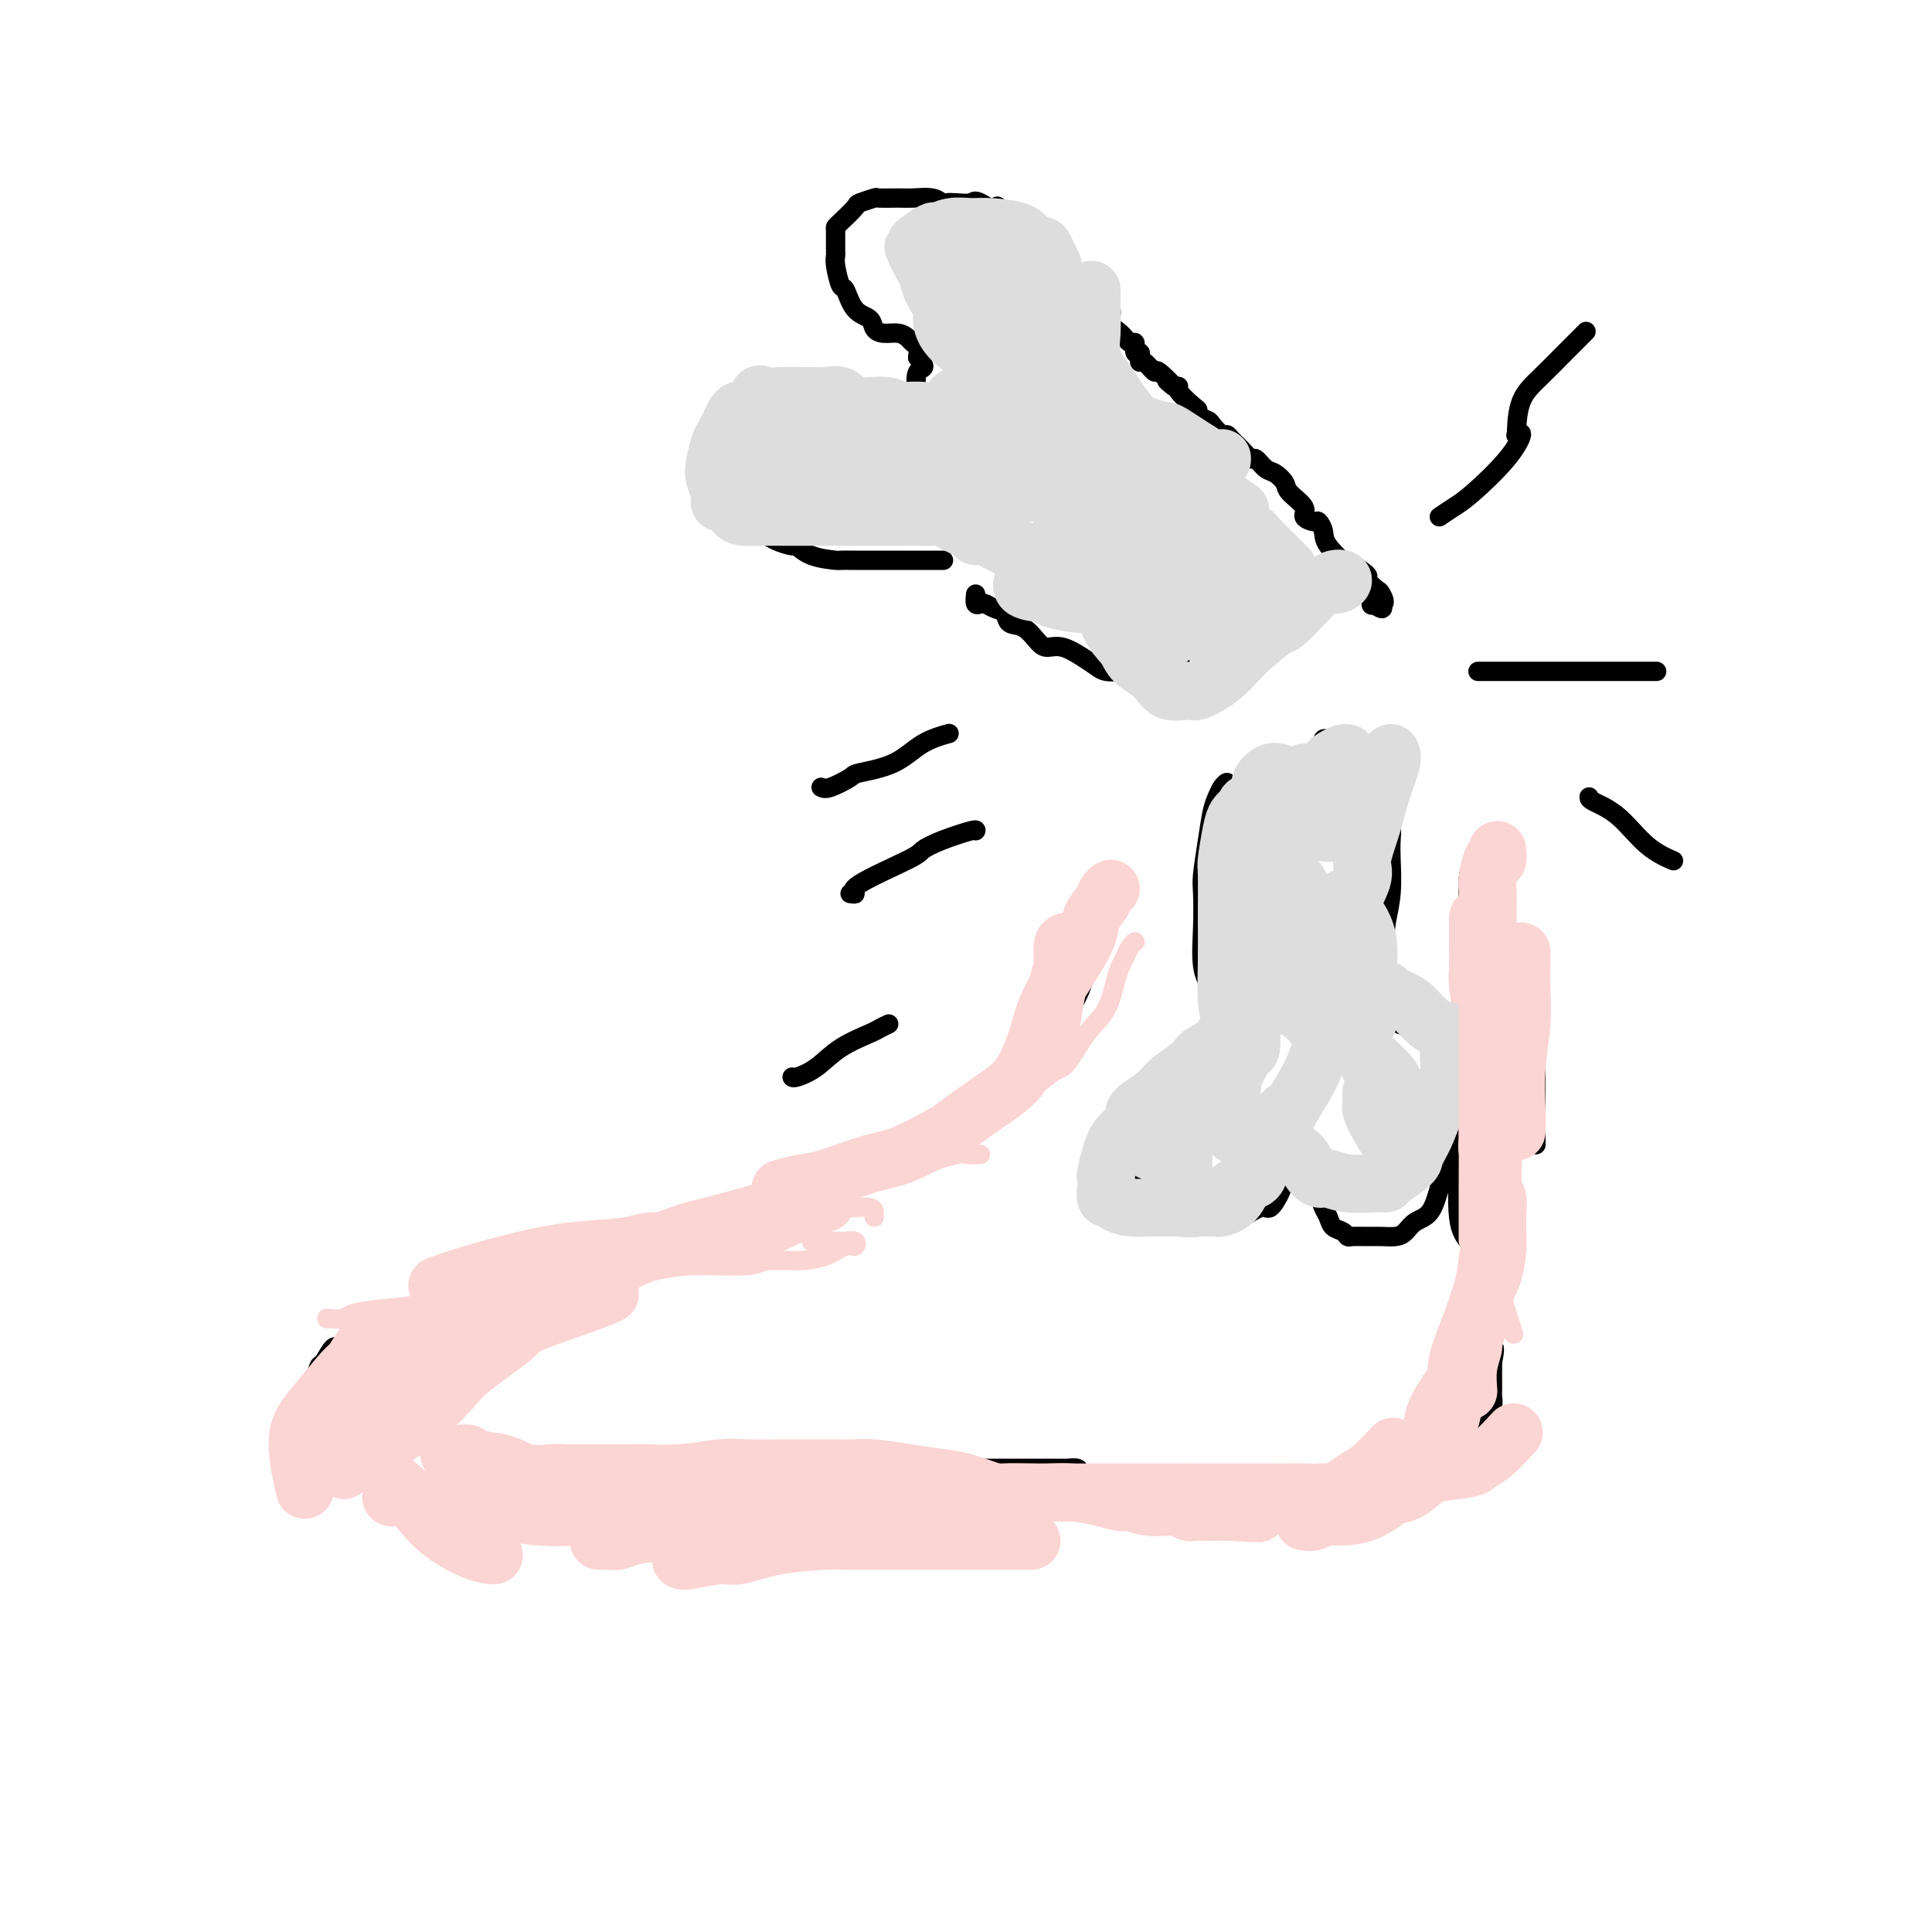 <svg viewBox='0 0 400 400' version='1.1' xmlns='http://www.w3.org/2000/svg' xmlns:xlink='http://www.w3.org/1999/xlink'><g fill='none' stroke='#000000' stroke-width='4' stroke-linecap='round' stroke-linejoin='round'><path d='M102,275c-0.368,0.000 -0.737,0.000 -1,0c-0.263,-0.000 -0.422,-0.000 -1,0c-0.578,0.000 -1.576,0.000 -2,0c-0.424,-0.000 -0.273,-0.000 -1,0c-0.727,0.000 -2.330,0.000 -3,0c-0.670,-0.000 -0.406,-0.000 -1,0c-0.594,0.000 -2.046,0.000 -3,0c-0.954,-0.000 -1.411,-0.000 -2,0c-0.589,0.000 -1.309,0.000 -2,0c-0.691,-0.000 -1.353,-0.002 -2,0c-0.647,0.002 -1.278,0.006 -2,0c-0.722,-0.006 -1.534,-0.021 -2,0c-0.466,0.021 -0.586,0.080 -1,0c-0.414,-0.080 -1.123,-0.297 -2,0c-0.877,0.297 -1.923,1.110 -3,2c-1.077,0.890 -2.186,1.857 -3,2c-0.814,0.143 -1.332,-0.538 -2,0c-0.668,0.538 -1.485,2.294 -2,3c-0.515,0.706 -0.726,0.363 -1,1c-0.274,0.637 -0.609,2.254 -1,3c-0.391,0.746 -0.837,0.620 -1,1c-0.163,0.380 -0.045,1.267 0,2c0.045,0.733 0.015,1.313 0,2c-0.015,0.687 -0.014,1.479 0,2c0.014,0.521 0.040,0.769 0,1c-0.040,0.231 -0.148,0.444 0,1c0.148,0.556 0.551,1.456 1,2c0.449,0.544 0.945,0.734 1,1c0.055,0.266 -0.331,0.610 0,1c0.331,0.390 1.380,0.826 2,1c0.620,0.174 0.810,0.087 1,0'/><path d='M69,300c1.252,1.260 1.882,0.911 2,1c0.118,0.089 -0.276,0.616 0,1c0.276,0.384 1.221,0.625 2,1c0.779,0.375 1.393,0.884 2,1c0.607,0.116 1.209,-0.161 2,0c0.791,0.161 1.773,0.762 2,1c0.227,0.238 -0.302,0.114 0,0c0.302,-0.114 1.433,-0.219 2,0c0.567,0.219 0.569,0.763 1,1c0.431,0.237 1.290,0.168 2,0c0.710,-0.168 1.272,-0.433 2,0c0.728,0.433 1.621,1.566 2,2c0.379,0.434 0.245,0.169 1,0c0.755,-0.169 2.400,-0.241 3,0c0.600,0.241 0.156,0.797 1,1c0.844,0.203 2.975,0.054 4,0c1.025,-0.054 0.945,-0.015 1,0c0.055,0.015 0.245,0.004 1,0c0.755,-0.004 2.074,-0.001 3,0c0.926,0.001 1.460,0.000 2,0c0.540,-0.000 1.085,-0.000 2,0c0.915,0.000 2.199,0.000 3,0c0.801,-0.000 1.120,-0.000 2,0c0.880,0.000 2.323,0.000 3,0c0.677,-0.000 0.590,-0.000 1,0c0.410,0.000 1.317,0.000 2,0c0.683,-0.000 1.142,-0.000 2,0c0.858,0.000 2.117,0.000 3,0c0.883,-0.000 1.392,-0.000 2,0c0.608,0.000 1.317,0.000 2,0c0.683,-0.000 1.342,-0.000 2,0'/><path d='M128,309c6.760,0.155 3.662,0.041 3,0c-0.662,-0.041 1.114,-0.011 2,0c0.886,0.011 0.881,0.003 1,0c0.119,-0.003 0.360,-0.001 1,0c0.640,0.001 1.677,0.000 2,0c0.323,-0.000 -0.069,-0.000 0,0c0.069,0.000 0.600,0.001 1,0c0.400,-0.001 0.669,-0.004 1,0c0.331,0.004 0.723,0.016 1,0c0.277,-0.016 0.441,-0.061 1,0c0.559,0.061 1.515,0.226 2,0c0.485,-0.226 0.498,-0.845 1,-1c0.502,-0.155 1.491,0.152 2,0c0.509,-0.152 0.538,-0.762 1,-1c0.462,-0.238 1.357,-0.102 2,0c0.643,0.102 1.032,0.171 1,0c-0.032,-0.171 -0.487,-0.582 0,-1c0.487,-0.418 1.914,-0.844 3,-1c1.086,-0.156 1.831,-0.042 2,0c0.169,0.042 -0.237,0.011 0,0c0.237,-0.011 1.116,-0.003 2,0c0.884,0.003 1.772,0.001 2,0c0.228,-0.001 -0.205,-0.000 0,0c0.205,0.000 1.048,-0.000 2,0c0.952,0.000 2.012,0.001 3,0c0.988,-0.001 1.903,-0.003 3,0c1.097,0.003 2.377,0.011 3,0c0.623,-0.011 0.591,-0.041 1,0c0.409,0.041 1.260,0.155 2,0c0.740,-0.155 1.370,-0.577 2,-1'/><path d='M175,304c7.701,-0.774 3.453,-0.207 2,0c-1.453,0.207 -0.110,0.056 1,0c1.110,-0.056 1.989,-0.015 3,0c1.011,0.015 2.156,0.004 3,0c0.844,-0.004 1.387,-0.001 2,0c0.613,0.001 1.297,0.000 2,0c0.703,-0.000 1.426,-0.000 2,0c0.574,0.000 1.001,0.000 2,0c0.999,-0.000 2.571,-0.000 3,0c0.429,0.000 -0.285,0.000 0,0c0.285,-0.000 1.571,-0.000 3,0c1.429,0.000 3.002,0.000 4,0c0.998,-0.000 1.420,0.000 2,0c0.580,-0.000 1.319,-0.000 2,0c0.681,0.000 1.303,0.000 2,0c0.697,-0.000 1.469,-0.000 2,0c0.531,0.000 0.823,0.000 1,0c0.177,-0.000 0.240,-0.000 1,0c0.760,0.000 2.216,0.000 3,0c0.784,-0.000 0.897,-0.001 1,0c0.103,0.001 0.197,0.003 1,0c0.803,-0.003 2.314,-0.011 3,0c0.686,0.011 0.546,0.042 1,0c0.454,-0.042 1.501,-0.156 2,0c0.499,0.156 0.448,0.581 1,1c0.552,0.419 1.705,0.833 2,1c0.295,0.167 -0.269,0.086 0,0c0.269,-0.086 1.371,-0.178 2,0c0.629,0.178 0.785,0.625 1,1c0.215,0.375 0.490,0.679 1,1c0.510,0.321 1.255,0.661 2,1'/><path d='M232,309c1.808,0.775 1.827,0.211 2,0c0.173,-0.211 0.501,-0.070 1,0c0.499,0.070 1.169,0.069 2,0c0.831,-0.069 1.823,-0.207 2,0c0.177,0.207 -0.462,0.758 0,1c0.462,0.242 2.024,0.174 3,0c0.976,-0.174 1.364,-0.454 2,0c0.636,0.454 1.518,1.642 2,2c0.482,0.358 0.562,-0.114 1,0c0.438,0.114 1.234,0.815 2,1c0.766,0.185 1.501,-0.147 2,0c0.499,0.147 0.760,0.771 1,1c0.240,0.229 0.458,0.061 1,0c0.542,-0.061 1.406,-0.016 2,0c0.594,0.016 0.917,0.004 2,0c1.083,-0.004 2.928,-0.001 4,0c1.072,0.001 1.373,0.000 2,0c0.627,-0.000 1.581,-0.000 2,0c0.419,0.000 0.304,0.000 1,0c0.696,-0.000 2.202,-0.000 3,0c0.798,0.000 0.886,0.000 1,0c0.114,-0.000 0.252,-0.000 1,0c0.748,0.000 2.105,0.000 3,0c0.895,-0.000 1.327,-0.000 2,0c0.673,0.000 1.586,0.001 2,0c0.414,-0.001 0.330,-0.004 1,0c0.670,0.004 2.094,0.015 3,0c0.906,-0.015 1.294,-0.056 2,0c0.706,0.056 1.728,0.207 2,0c0.272,-0.207 -0.208,-0.774 0,-1c0.208,-0.226 1.104,-0.113 2,0'/><path d='M288,313c5.687,-0.106 1.905,0.129 1,0c-0.905,-0.129 1.067,-0.623 2,-1c0.933,-0.377 0.828,-0.636 1,-1c0.172,-0.364 0.621,-0.833 1,-1c0.379,-0.167 0.689,-0.031 1,0c0.311,0.031 0.623,-0.043 1,0c0.377,0.043 0.820,0.205 1,0c0.180,-0.205 0.098,-0.775 0,-1c-0.098,-0.225 -0.212,-0.106 0,0c0.212,0.106 0.750,0.197 1,0c0.250,-0.197 0.214,-0.682 0,-1c-0.214,-0.318 -0.604,-0.470 0,-1c0.604,-0.530 2.204,-1.438 3,-2c0.796,-0.562 0.788,-0.778 1,-1c0.212,-0.222 0.644,-0.451 1,-1c0.356,-0.549 0.634,-1.417 1,-2c0.366,-0.583 0.819,-0.881 1,-1c0.181,-0.119 0.091,-0.060 0,0'/><path d='M304,300c1.472,-1.938 1.151,-1.782 1,-2c-0.151,-0.218 -0.133,-0.809 0,-1c0.133,-0.191 0.379,0.017 1,-1c0.621,-1.017 1.616,-3.260 2,-4c0.384,-0.740 0.155,0.023 0,0c-0.155,-0.023 -0.238,-0.832 0,-1c0.238,-0.168 0.796,0.306 1,0c0.204,-0.306 0.055,-1.391 0,-2c-0.055,-0.609 -0.015,-0.740 0,-1c0.015,-0.260 0.004,-0.647 0,-1c-0.004,-0.353 -0.001,-0.672 0,-1c0.001,-0.328 0.000,-0.665 0,-1c-0.000,-0.335 -0.000,-0.667 0,-1c0.000,-0.333 0.000,-0.667 0,-1c-0.000,-0.333 -0.000,-0.667 0,-1'/><path d='M309,282c0.772,-3.483 0.203,-3.192 0,-3c-0.203,0.192 -0.039,0.283 0,0c0.039,-0.283 -0.046,-0.942 0,-2c0.046,-1.058 0.224,-2.516 0,-3c-0.224,-0.484 -0.849,0.007 -1,-1c-0.151,-1.007 0.171,-3.512 0,-5c-0.171,-1.488 -0.834,-1.959 -1,-2c-0.166,-0.041 0.166,0.347 0,-1c-0.166,-1.347 -0.829,-4.430 -1,-6c-0.171,-1.570 0.150,-1.628 0,-2c-0.150,-0.372 -0.772,-1.059 -1,-2c-0.228,-0.941 -0.061,-2.136 0,-3c0.061,-0.864 0.016,-1.397 0,-2c-0.016,-0.603 -0.004,-1.278 0,-2c0.004,-0.722 0.001,-1.492 0,-2c-0.001,-0.508 -0.001,-0.754 0,-1'/><path d='M305,245c-0.622,-6.422 -0.178,-3.978 0,-3c0.178,0.978 0.089,0.489 0,0'/><path d='M82,276c0.416,-0.000 0.833,-0.000 1,0c0.167,0.000 0.086,0.000 1,0c0.914,-0.000 2.823,-0.000 4,0c1.177,0.000 1.621,0.000 2,0c0.379,-0.000 0.692,-0.000 1,0c0.308,0.000 0.611,0.000 1,0c0.389,-0.000 0.863,-0.000 1,0c0.137,0.000 -0.063,0.000 0,0c0.063,-0.000 0.387,-0.000 1,0c0.613,0.000 1.513,0.001 2,0c0.487,-0.001 0.560,-0.004 1,0c0.440,0.004 1.248,0.016 2,0c0.752,-0.016 1.447,-0.060 2,0c0.553,0.060 0.963,0.224 1,0c0.037,-0.224 -0.300,-0.837 0,-1c0.300,-0.163 1.236,0.124 2,0c0.764,-0.124 1.357,-0.660 2,-1c0.643,-0.340 1.337,-0.483 2,-1c0.663,-0.517 1.294,-1.408 2,-2c0.706,-0.592 1.487,-0.883 2,-1c0.513,-0.117 0.756,-0.058 1,0'/><path d='M113,270c2.132,-1.046 1.463,-0.662 2,-1c0.537,-0.338 2.279,-1.400 3,-2c0.721,-0.600 0.420,-0.738 1,-1c0.580,-0.262 2.041,-0.647 3,-1c0.959,-0.353 1.415,-0.674 2,-1c0.585,-0.326 1.297,-0.655 2,-1c0.703,-0.345 1.397,-0.704 2,-1c0.603,-0.296 1.115,-0.530 2,-1c0.885,-0.470 2.143,-1.176 3,-2c0.857,-0.824 1.313,-1.766 2,-2c0.687,-0.234 1.604,0.241 2,0c0.396,-0.241 0.269,-1.196 1,-2c0.731,-0.804 2.318,-1.455 3,-2c0.682,-0.545 0.457,-0.982 1,-1c0.543,-0.018 1.854,0.385 3,0c1.146,-0.385 2.125,-1.557 3,-2c0.875,-0.443 1.644,-0.157 2,0c0.356,0.157 0.299,0.185 1,0c0.701,-0.185 2.159,-0.585 3,-1c0.841,-0.415 1.063,-0.847 2,-1c0.937,-0.153 2.587,-0.027 3,0c0.413,0.027 -0.413,-0.044 0,0c0.413,0.044 2.063,0.204 3,0c0.937,-0.204 1.161,-0.772 2,-1c0.839,-0.228 2.295,-0.116 3,0c0.705,0.116 0.660,0.238 1,0c0.340,-0.238 1.063,-0.834 2,-1c0.937,-0.166 2.086,0.100 3,0c0.914,-0.100 1.592,-0.565 2,-1c0.408,-0.435 0.545,-0.838 1,-1c0.455,-0.162 1.227,-0.081 2,0'/><path d='M178,244c5.208,-0.885 3.229,-0.097 3,0c-0.229,0.097 1.292,-0.499 2,-1c0.708,-0.501 0.604,-0.909 1,-1c0.396,-0.091 1.293,0.134 2,0c0.707,-0.134 1.225,-0.628 2,-1c0.775,-0.372 1.807,-0.624 2,-1c0.193,-0.376 -0.454,-0.877 0,-1c0.454,-0.123 2.010,0.133 3,0c0.990,-0.133 1.414,-0.656 2,-1c0.586,-0.344 1.333,-0.511 2,-1c0.667,-0.489 1.253,-1.301 2,-2c0.747,-0.699 1.656,-1.286 3,-2c1.344,-0.714 3.124,-1.554 4,-2c0.876,-0.446 0.847,-0.498 1,-1c0.153,-0.502 0.489,-1.454 1,-2c0.511,-0.546 1.197,-0.685 2,-1c0.803,-0.315 1.722,-0.805 2,-1c0.278,-0.195 -0.085,-0.094 0,0c0.085,0.094 0.619,0.180 1,0c0.381,-0.180 0.609,-0.626 1,-1c0.391,-0.374 0.946,-0.678 1,-1c0.054,-0.322 -0.392,-0.664 0,-1c0.392,-0.336 1.622,-0.667 2,-1c0.378,-0.333 -0.094,-0.666 0,-1c0.094,-0.334 0.756,-0.667 1,-1c0.244,-0.333 0.070,-0.667 0,-1c-0.070,-0.333 -0.035,-0.667 0,-1'/><path d='M218,218c3.639,-3.562 2.236,-2.966 2,-3c-0.236,-0.034 0.696,-0.696 1,-2c0.304,-1.304 -0.020,-3.250 0,-4c0.020,-0.750 0.384,-0.304 1,-1c0.616,-0.696 1.486,-2.533 2,-4c0.514,-1.467 0.674,-2.564 1,-4c0.326,-1.436 0.818,-3.210 1,-4c0.182,-0.790 0.052,-0.597 0,-1c-0.052,-0.403 -0.028,-1.401 0,-2c0.028,-0.599 0.059,-0.800 0,-1c-0.059,-0.200 -0.208,-0.400 0,-1c0.208,-0.600 0.774,-1.600 1,-2c0.226,-0.400 0.113,-0.200 0,0'/><path d='M318,237c-0.000,-0.644 -0.000,-1.287 0,-2c0.000,-0.713 0.000,-1.494 0,-3c-0.000,-1.506 -0.000,-3.737 0,-5c0.000,-1.263 0.001,-1.556 0,-3c-0.001,-1.444 -0.004,-4.037 0,-6c0.004,-1.963 0.015,-3.296 0,-5c-0.015,-1.704 -0.057,-3.779 0,-5c0.057,-1.221 0.211,-1.586 0,-3c-0.211,-1.414 -0.789,-3.875 -1,-5c-0.211,-1.125 -0.057,-0.914 0,-1c0.057,-0.086 0.015,-0.469 0,-1c-0.015,-0.531 -0.003,-1.211 0,-1c0.003,0.211 -0.002,1.312 0,2c0.002,0.688 0.013,0.962 0,1c-0.013,0.038 -0.049,-0.159 0,1c0.049,1.159 0.183,3.673 0,5c-0.183,1.327 -0.682,1.466 -1,3c-0.318,1.534 -0.455,4.464 -1,8c-0.545,3.536 -1.496,7.680 -2,10c-0.504,2.320 -0.559,2.817 -1,5c-0.441,2.183 -1.269,6.052 -2,9c-0.731,2.948 -1.366,4.974 -2,7'/><path d='M308,248c-1.786,9.364 -1.751,7.276 -2,7c-0.249,-0.276 -0.784,1.262 -1,2c-0.216,0.738 -0.114,0.678 0,0c0.114,-0.678 0.241,-1.974 0,-3c-0.241,-1.026 -0.849,-1.781 -1,-4c-0.151,-2.219 0.156,-5.901 0,-9c-0.156,-3.099 -0.775,-5.613 -1,-9c-0.225,-3.387 -0.056,-7.646 0,-10c0.056,-2.354 -0.000,-2.802 0,-5c0.000,-2.198 0.056,-6.146 0,-10c-0.056,-3.854 -0.225,-7.613 0,-10c0.225,-2.387 0.845,-3.403 1,-6c0.155,-2.597 -0.154,-6.774 0,-9c0.154,-2.226 0.770,-2.501 1,-3c0.230,-0.499 0.073,-1.223 0,-1c-0.073,0.223 -0.062,1.391 0,4c0.062,2.609 0.174,6.657 0,9c-0.174,2.343 -0.635,2.979 -1,6c-0.365,3.021 -0.636,8.426 -1,13c-0.364,4.574 -0.823,8.317 -1,13c-0.177,4.683 -0.072,10.306 0,13c0.072,2.694 0.109,2.459 0,5c-0.109,2.541 -0.366,7.858 0,11c0.366,3.142 1.356,4.110 2,5c0.644,0.890 0.943,1.701 1,2c0.057,0.299 -0.126,0.085 0,0c0.126,-0.085 0.563,-0.043 1,0'/><path d='M306,259c0.667,1.167 0.333,0.583 0,0'/><path d='M309,182c-0.453,1.905 -0.906,3.810 -1,5c-0.094,1.190 0.171,1.664 0,4c-0.171,2.336 -0.778,6.534 -1,12c-0.222,5.466 -0.060,12.199 0,20c0.060,7.801 0.016,16.668 0,21c-0.016,4.332 -0.004,4.128 0,8c0.004,3.872 0.001,11.821 0,15c-0.001,3.179 -0.001,1.590 0,0'/><path d='M253,218c-0.334,-0.001 -0.668,-0.002 -1,0c-0.332,0.002 -0.661,0.007 -1,0c-0.339,-0.007 -0.687,-0.027 -1,0c-0.313,0.027 -0.590,0.102 -1,0c-0.410,-0.102 -0.954,-0.379 -1,0c-0.046,0.379 0.405,1.414 0,2c-0.405,0.586 -1.667,0.724 -2,1c-0.333,0.276 0.263,0.692 0,1c-0.263,0.308 -1.385,0.508 -2,1c-0.615,0.492 -0.723,1.276 -1,2c-0.277,0.724 -0.723,1.387 -1,2c-0.277,0.613 -0.386,1.176 -1,2c-0.614,0.824 -1.733,1.908 -2,3c-0.267,1.092 0.319,2.190 0,3c-0.319,0.810 -1.542,1.330 -2,2c-0.458,0.670 -0.150,1.489 0,2c0.150,0.511 0.141,0.713 0,2c-0.141,1.287 -0.415,3.659 0,5c0.415,1.341 1.518,1.652 2,2c0.482,0.348 0.345,0.735 1,1c0.655,0.265 2.104,0.410 3,1c0.896,0.590 1.239,1.624 2,2c0.761,0.376 1.941,0.092 3,0c1.059,-0.092 1.999,0.006 3,0c1.001,-0.006 2.065,-0.116 3,0c0.935,0.116 1.740,0.460 3,0c1.260,-0.460 2.973,-1.723 4,-2c1.027,-0.277 1.368,0.431 2,0c0.632,-0.431 1.555,-2.001 2,-3c0.445,-0.999 0.413,-1.428 1,-2c0.587,-0.572 1.794,-1.286 3,-2'/><path d='M269,243c2.083,-1.677 1.290,-1.368 1,-2c-0.290,-0.632 -0.079,-2.203 0,-3c0.079,-0.797 0.024,-0.820 0,-1c-0.024,-0.180 -0.016,-0.519 0,-1c0.016,-0.481 0.042,-1.106 0,-1c-0.042,0.106 -0.152,0.941 0,1c0.152,0.059 0.565,-0.658 1,0c0.435,0.658 0.890,2.690 1,4c0.110,1.310 -0.126,1.899 0,3c0.126,1.101 0.615,2.714 1,4c0.385,1.286 0.667,2.243 1,3c0.333,0.757 0.718,1.313 1,2c0.282,0.687 0.463,1.505 1,2c0.537,0.495 1.431,0.668 2,1c0.569,0.332 0.813,0.821 1,1c0.187,0.179 0.315,0.046 1,0c0.685,-0.046 1.926,-0.005 3,0c1.074,0.005 1.982,-0.027 3,0c1.018,0.027 2.146,0.112 3,0c0.854,-0.112 1.435,-0.422 2,-1c0.565,-0.578 1.114,-1.425 2,-2c0.886,-0.575 2.110,-0.879 3,-2c0.890,-1.121 1.445,-3.061 2,-5'/><path d='M298,246c1.574,-1.753 1.010,-1.136 1,-2c-0.010,-0.864 0.535,-3.209 1,-5c0.465,-1.791 0.851,-3.027 1,-4c0.149,-0.973 0.061,-1.685 0,-3c-0.061,-1.315 -0.095,-3.235 0,-5c0.095,-1.765 0.319,-3.374 0,-5c-0.319,-1.626 -1.180,-3.269 -2,-4c-0.820,-0.731 -1.597,-0.550 -2,-1c-0.403,-0.450 -0.430,-1.532 -3,-3c-2.570,-1.468 -7.681,-3.321 -10,-4c-2.319,-0.679 -1.844,-0.185 -2,0c-0.156,0.185 -0.942,0.061 -1,0c-0.058,-0.061 0.613,-0.057 1,0c0.387,0.057 0.489,0.169 1,-1c0.511,-1.169 1.432,-3.620 2,-6c0.568,-2.380 0.784,-4.690 1,-7'/><path d='M286,196c0.940,-3.034 0.788,-3.618 1,-5c0.212,-1.382 0.786,-3.563 1,-6c0.214,-2.437 0.069,-5.130 0,-7c-0.069,-1.870 -0.060,-2.916 0,-4c0.060,-1.084 0.171,-2.206 0,-3c-0.171,-0.794 -0.623,-1.259 -1,-2c-0.377,-0.741 -0.678,-1.757 -1,-2c-0.322,-0.243 -0.664,0.289 -1,0c-0.336,-0.289 -0.667,-1.398 -1,-2c-0.333,-0.602 -0.668,-0.697 -1,-1c-0.332,-0.303 -0.663,-0.813 -1,-1c-0.337,-0.187 -0.682,-0.050 -1,0c-0.318,0.050 -0.609,0.014 -1,0c-0.391,-0.014 -0.882,-0.004 -1,0c-0.118,0.004 0.137,0.004 0,0c-0.137,-0.004 -0.666,-0.011 -1,0c-0.334,0.011 -0.472,0.039 -1,0c-0.528,-0.039 -1.447,-0.144 -2,0c-0.553,0.144 -0.741,0.538 -1,1c-0.259,0.462 -0.590,0.991 -1,1c-0.410,0.009 -0.898,-0.501 -1,0c-0.102,0.501 0.184,2.015 0,3c-0.184,0.985 -0.837,1.441 -1,2c-0.163,0.559 0.162,1.222 0,2c-0.162,0.778 -0.813,1.671 -1,2c-0.187,0.329 0.089,0.094 0,0c-0.089,-0.094 -0.545,-0.047 -1,0'/><path d='M269,174c-0.892,1.527 -0.122,-0.154 0,-1c0.122,-0.846 -0.403,-0.855 -1,-1c-0.597,-0.145 -1.266,-0.425 -2,-1c-0.734,-0.575 -1.532,-1.447 -2,-2c-0.468,-0.553 -0.607,-0.789 -1,-1c-0.393,-0.211 -1.040,-0.396 -2,-1c-0.960,-0.604 -2.233,-1.626 -3,-2c-0.767,-0.374 -1.029,-0.098 -1,0c0.029,0.098 0.347,0.020 0,0c-0.347,-0.020 -1.360,0.018 -2,0c-0.640,-0.018 -0.906,-0.094 -1,0c-0.094,0.094 -0.014,0.356 0,0c0.014,-0.356 -0.038,-1.332 0,-2c0.038,-0.668 0.165,-1.028 0,-1c-0.165,0.028 -0.622,0.444 -1,1c-0.378,0.556 -0.676,1.251 -1,2c-0.324,0.749 -0.675,1.551 -1,3c-0.325,1.449 -0.624,3.545 -1,6c-0.376,2.455 -0.827,5.268 -1,7c-0.173,1.732 -0.067,2.382 0,4c0.067,1.618 0.095,4.205 0,7c-0.095,2.795 -0.313,5.799 0,8c0.313,2.201 1.156,3.601 2,5'/><path d='M251,205c0.266,4.238 -0.069,2.834 0,3c0.069,0.166 0.540,1.901 1,3c0.460,1.099 0.907,1.563 1,2c0.093,0.437 -0.167,0.849 0,1c0.167,0.151 0.762,0.043 1,0c0.238,-0.043 0.119,-0.022 0,0'/><path d='M260,165c-0.098,0.102 -0.195,0.203 0,0c0.195,-0.203 0.683,-0.712 1,-1c0.317,-0.288 0.462,-0.357 1,0c0.538,0.357 1.468,1.139 2,2c0.532,0.861 0.668,1.800 1,3c0.332,1.200 0.862,2.662 1,4c0.138,1.338 -0.117,2.552 0,3c0.117,0.448 0.605,0.131 1,0c0.395,-0.131 0.697,-0.076 1,0c0.303,0.076 0.606,0.173 1,0c0.394,-0.173 0.879,-0.616 1,-2c0.121,-1.384 -0.121,-3.708 0,-5c0.121,-1.292 0.606,-1.551 1,-3c0.394,-1.449 0.698,-4.087 1,-6c0.302,-1.913 0.603,-3.101 1,-4c0.397,-0.899 0.891,-1.508 1,-2c0.109,-0.492 -0.168,-0.865 0,-1c0.168,-0.135 0.780,-0.032 1,0c0.220,0.032 0.048,-0.008 0,1c-0.048,1.008 0.028,3.064 0,4c-0.028,0.936 -0.161,0.752 0,2c0.161,1.248 0.618,3.928 1,5c0.382,1.072 0.691,0.536 1,0'/><path d='M277,165c0.634,1.879 0.720,0.578 1,0c0.280,-0.578 0.754,-0.431 1,-1c0.246,-0.569 0.265,-1.852 1,-3c0.735,-1.148 2.187,-2.161 3,-3c0.813,-0.839 0.988,-1.504 1,-2c0.012,-0.496 -0.140,-0.823 0,-1c0.140,-0.177 0.571,-0.205 1,0c0.429,0.205 0.854,0.642 1,2c0.146,1.358 0.011,3.638 0,5c-0.011,1.362 0.102,1.805 0,3c-0.102,1.195 -0.420,3.142 0,4c0.420,0.858 1.578,0.629 2,0c0.422,-0.629 0.109,-1.657 0,-3c-0.109,-1.343 -0.014,-3.001 0,-4c0.014,-0.999 -0.054,-1.338 0,-2c0.054,-0.662 0.230,-1.645 0,-2c-0.230,-0.355 -0.866,-0.081 -2,0c-1.134,0.081 -2.766,-0.032 -4,0c-1.234,0.032 -2.070,0.209 -3,1c-0.930,0.791 -1.954,2.198 -3,4c-1.046,1.802 -2.114,4.001 -3,5c-0.886,0.999 -1.589,0.798 -2,1c-0.411,0.202 -0.530,0.805 -1,1c-0.470,0.195 -1.291,-0.020 -2,-1c-0.709,-0.980 -1.306,-2.725 -2,-4c-0.694,-1.275 -1.484,-2.078 -2,-2c-0.516,0.078 -0.758,1.039 -1,2'/><path d='M263,165c-1.257,-0.863 -0.901,-0.521 -1,0c-0.099,0.521 -0.653,1.222 -1,2c-0.347,0.778 -0.488,1.634 -1,2c-0.512,0.366 -1.395,0.241 -2,0c-0.605,-0.241 -0.931,-0.598 -1,-1c-0.069,-0.402 0.118,-0.849 0,-1c-0.118,-0.151 -0.540,-0.004 -1,0c-0.460,0.004 -0.958,-0.133 -1,0c-0.042,0.133 0.373,0.536 0,2c-0.373,1.464 -1.535,3.990 -2,5c-0.465,1.010 -0.232,0.505 0,0'/><path d='M202,123c-0.095,0.838 -0.190,1.676 0,2c0.190,0.324 0.665,0.132 1,0c0.335,-0.132 0.529,-0.206 1,0c0.471,0.206 1.218,0.692 2,1c0.782,0.308 1.598,0.437 2,1c0.402,0.563 0.389,1.561 1,2c0.611,0.439 1.847,0.320 3,1c1.153,0.680 2.224,2.161 3,3c0.776,0.839 1.257,1.038 2,1c0.743,-0.038 1.749,-0.311 3,0c1.251,0.311 2.748,1.207 4,2c1.252,0.793 2.261,1.484 3,2c0.739,0.516 1.210,0.856 2,1c0.790,0.144 1.898,0.091 3,0c1.102,-0.091 2.197,-0.221 3,0c0.803,0.221 1.315,0.792 2,1c0.685,0.208 1.542,0.052 2,0c0.458,-0.052 0.518,0.000 1,0c0.482,-0.000 1.386,-0.053 2,0c0.614,0.053 0.939,0.212 1,0c0.061,-0.212 -0.141,-0.795 0,-1c0.141,-0.205 0.627,-0.030 1,-1c0.373,-0.970 0.635,-3.083 1,-4c0.365,-0.917 0.833,-0.638 1,-1c0.167,-0.362 0.035,-1.365 0,-2c-0.035,-0.635 0.029,-0.902 0,-1c-0.029,-0.098 -0.151,-0.028 0,0c0.151,0.028 0.576,0.014 1,0'/><path d='M247,130c0.859,-1.289 0.505,0.488 1,1c0.495,0.512 1.839,-0.240 3,0c1.161,0.240 2.140,1.474 3,2c0.860,0.526 1.603,0.345 3,0c1.397,-0.345 3.449,-0.853 4,-1c0.551,-0.147 -0.400,0.069 0,-1c0.400,-1.069 2.152,-3.422 3,-5c0.848,-1.578 0.791,-2.380 1,-3c0.209,-0.620 0.684,-1.056 1,-1c0.316,0.056 0.474,0.604 1,1c0.526,0.396 1.422,0.639 2,1c0.578,0.361 0.840,0.841 1,1c0.160,0.159 0.219,-0.002 1,0c0.781,0.002 2.284,0.169 3,0c0.716,-0.169 0.646,-0.672 1,-1c0.354,-0.328 1.132,-0.479 2,-1c0.868,-0.521 1.824,-1.413 2,-2c0.176,-0.587 -0.429,-0.871 0,-1c0.429,-0.129 1.891,-0.104 3,1c1.109,1.104 1.864,3.286 2,4c0.136,0.714 -0.348,-0.038 0,0c0.348,0.038 1.528,0.868 2,1c0.472,0.132 0.236,-0.434 0,-1'/><path d='M286,125c1.108,0.196 0.376,-1.315 0,-2c-0.376,-0.685 -0.398,-0.544 -1,-1c-0.602,-0.456 -1.783,-1.508 -2,-2c-0.217,-0.492 0.531,-0.425 0,-1c-0.531,-0.575 -2.342,-1.794 -3,-2c-0.658,-0.206 -0.164,0.601 -1,0c-0.836,-0.601 -3.003,-2.608 -4,-4c-0.997,-1.392 -0.825,-2.168 -1,-3c-0.175,-0.832 -0.699,-1.721 -1,-2c-0.301,-0.279 -0.380,0.053 -1,0c-0.620,-0.053 -1.780,-0.491 -2,-1c-0.220,-0.509 0.499,-1.091 0,-2c-0.499,-0.909 -2.218,-2.146 -3,-3c-0.782,-0.854 -0.629,-1.323 -1,-2c-0.371,-0.677 -1.268,-1.560 -2,-2c-0.732,-0.440 -1.299,-0.436 -2,-1c-0.701,-0.564 -1.536,-1.696 -2,-2c-0.464,-0.304 -0.557,0.222 -1,0c-0.443,-0.222 -1.236,-1.191 -2,-2c-0.764,-0.809 -1.499,-1.460 -2,-2c-0.501,-0.540 -0.769,-0.971 -1,-1c-0.231,-0.029 -0.426,0.342 -1,0c-0.574,-0.342 -1.528,-1.399 -2,-2c-0.472,-0.601 -0.464,-0.746 -1,-1c-0.536,-0.254 -1.617,-0.618 -2,-1c-0.383,-0.382 -0.067,-0.782 0,-1c0.067,-0.218 -0.116,-0.254 -1,-1c-0.884,-0.746 -2.469,-2.201 -3,-3c-0.531,-0.799 -0.009,-0.943 0,-1c0.009,-0.057 -0.496,-0.029 -1,0'/><path d='M243,80c-3.075,-2.594 -0.264,-0.078 0,0c0.264,0.078 -2.021,-2.283 -3,-3c-0.979,-0.717 -0.654,0.210 -1,0c-0.346,-0.210 -1.365,-1.557 -2,-2c-0.635,-0.443 -0.888,0.017 -1,0c-0.112,-0.017 -0.085,-0.511 0,-1c0.085,-0.489 0.228,-0.975 0,-1c-0.228,-0.025 -0.825,0.409 -1,0c-0.175,-0.409 0.074,-1.660 0,-2c-0.074,-0.340 -0.470,0.233 -1,0c-0.530,-0.233 -1.194,-1.270 -2,-2c-0.806,-0.730 -1.756,-1.152 -2,-2c-0.244,-0.848 0.217,-2.123 0,-3c-0.217,-0.877 -1.111,-1.355 -2,-2c-0.889,-0.645 -1.772,-1.457 -2,-2c-0.228,-0.543 0.198,-0.818 0,-1c-0.198,-0.182 -1.022,-0.271 -2,-1c-0.978,-0.729 -2.110,-2.097 -3,-3c-0.890,-0.903 -1.538,-1.342 -2,-2c-0.462,-0.658 -0.739,-1.535 -1,-2c-0.261,-0.465 -0.506,-0.520 -1,-1c-0.494,-0.480 -1.235,-1.386 -2,-2c-0.765,-0.614 -1.552,-0.934 -2,-1c-0.448,-0.066 -0.557,0.124 -1,0c-0.443,-0.124 -1.222,-0.562 -2,-1'/><path d='M210,46c-5.563,-5.592 -2.972,-2.570 -3,-2c-0.028,0.570 -2.676,-1.310 -4,-2c-1.324,-0.690 -1.326,-0.189 -2,0c-0.674,0.189 -2.022,0.065 -3,0c-0.978,-0.065 -1.586,-0.070 -2,0c-0.414,0.070 -0.634,0.215 -1,0c-0.366,-0.215 -0.880,-0.791 -2,-1c-1.120,-0.209 -2.847,-0.053 -4,0c-1.153,0.053 -1.732,0.001 -3,0c-1.268,-0.001 -3.226,0.049 -4,0c-0.774,-0.049 -0.365,-0.195 -1,0c-0.635,0.195 -2.314,0.733 -3,1c-0.686,0.267 -0.380,0.264 -1,1c-0.620,0.736 -2.166,2.210 -3,3c-0.834,0.790 -0.955,0.894 -1,1c-0.045,0.106 -0.013,0.214 0,1c0.013,0.786 0.007,2.250 0,3c-0.007,0.750 -0.013,0.786 0,1c0.013,0.214 0.047,0.607 0,1c-0.047,0.393 -0.174,0.787 0,2c0.174,1.213 0.648,3.246 1,4c0.352,0.754 0.583,0.231 1,1c0.417,0.769 1.021,2.832 2,4c0.979,1.168 2.332,1.440 3,2c0.668,0.560 0.651,1.407 1,2c0.349,0.593 1.064,0.932 2,1c0.936,0.068 2.093,-0.134 3,0c0.907,0.134 1.563,0.603 2,1c0.437,0.397 0.656,0.722 1,1c0.344,0.278 0.813,0.508 1,1c0.187,0.492 0.094,1.246 0,2'/><path d='M190,74c2.475,2.685 0.664,1.896 0,3c-0.664,1.104 -0.181,4.100 0,5c0.181,0.900 0.060,-0.295 0,0c-0.060,0.295 -0.059,2.079 0,3c0.059,0.921 0.178,0.979 0,1c-0.178,0.021 -0.651,0.006 -1,0c-0.349,-0.006 -0.574,-0.001 -1,0c-0.426,0.001 -1.055,0.000 -2,0c-0.945,-0.000 -2.207,0.001 -3,0c-0.793,-0.001 -1.117,-0.004 -2,0c-0.883,0.004 -2.326,0.016 -3,0c-0.674,-0.016 -0.579,-0.061 -1,0c-0.421,0.061 -1.356,0.227 -2,0c-0.644,-0.227 -0.996,-0.848 -2,-1c-1.004,-0.152 -2.659,0.163 -4,0c-1.341,-0.163 -2.367,-0.806 -3,-1c-0.633,-0.194 -0.872,0.059 -2,0c-1.128,-0.059 -3.146,-0.430 -4,0c-0.854,0.430 -0.544,1.661 -1,2c-0.456,0.339 -1.677,-0.214 -2,0c-0.323,0.214 0.253,1.193 0,2c-0.253,0.807 -1.336,1.440 -2,2c-0.664,0.560 -0.910,1.047 -1,2c-0.090,0.953 -0.024,2.372 0,3c0.024,0.628 0.007,0.465 0,1c-0.007,0.535 -0.003,1.767 0,3'/><path d='M154,99c-0.710,3.346 0.516,4.212 1,5c0.484,0.788 0.225,1.497 0,2c-0.225,0.503 -0.416,0.798 0,1c0.416,0.202 1.438,0.309 2,1c0.562,0.691 0.663,1.965 2,3c1.337,1.035 3.911,1.833 5,2c1.089,0.167 0.692,-0.295 1,0c0.308,0.295 1.319,1.347 3,2c1.681,0.653 4.031,0.907 5,1c0.969,0.093 0.557,0.025 1,0c0.443,-0.025 1.741,-0.007 3,0c1.259,0.007 2.478,0.002 4,0c1.522,-0.002 3.347,-0.000 5,0c1.653,0.000 3.134,0.000 4,0c0.866,-0.000 1.118,-0.000 2,0c0.882,0.000 2.395,0.000 3,0c0.605,-0.000 0.303,-0.000 0,0'/><path d='M170,163c0.406,0.205 0.813,0.410 2,0c1.187,-0.410 3.156,-1.434 4,-2c0.844,-0.566 0.563,-0.674 2,-1c1.437,-0.326 4.591,-0.871 7,-2c2.409,-1.129 4.072,-2.842 6,-4c1.928,-1.158 4.122,-1.759 5,-2c0.878,-0.241 0.439,-0.120 0,0'/><path d='M176,185c0.594,0.088 1.188,0.176 1,0c-0.188,-0.176 -1.157,-0.615 1,-2c2.157,-1.385 7.439,-3.716 10,-5c2.561,-1.284 2.399,-1.521 3,-2c0.601,-0.479 1.965,-1.201 4,-2c2.035,-0.799 4.740,-1.677 6,-2c1.260,-0.323 1.074,-0.092 1,0c-0.074,0.092 -0.037,0.046 0,0'/><path d='M184,212c-0.768,0.372 -1.537,0.745 -2,1c-0.463,0.255 -0.622,0.394 -2,1c-1.378,0.606 -3.977,1.679 -6,3c-2.023,1.321 -3.470,2.890 -5,4c-1.530,1.110 -3.143,1.760 -4,2c-0.857,0.240 -0.959,0.068 -1,0c-0.041,-0.068 -0.020,-0.034 0,0'/><path d='M298,107c1.001,-0.677 2.002,-1.355 3,-2c0.998,-0.645 1.994,-1.259 4,-3c2.006,-1.741 5.021,-4.610 7,-7c1.979,-2.390 2.922,-4.299 3,-5c0.078,-0.701 -0.710,-0.192 -1,0c-0.290,0.192 -0.081,0.069 0,0c0.081,-0.069 0.033,-0.082 0,0c-0.033,0.082 -0.050,0.260 0,-1c0.050,-1.260 0.168,-3.956 1,-6c0.832,-2.044 2.378,-3.434 4,-5c1.622,-1.566 3.321,-3.306 5,-5c1.679,-1.694 3.337,-3.341 4,-4c0.663,-0.659 0.332,-0.329 0,0'/><path d='M306,139c1.056,0.000 2.112,0.000 3,0c0.888,0.000 1.607,0.000 4,0c2.393,0.000 6.459,0.000 9,0c2.541,0.000 3.557,0.000 5,0c1.443,0.000 3.315,0.000 6,0c2.685,0.000 6.184,0.000 8,0c1.816,0.000 1.947,0.000 2,0c0.053,0.000 0.026,0.000 0,0'/><path d='M329,165c-0.002,0.241 -0.003,0.482 1,1c1.003,0.518 3.011,1.314 5,3c1.989,1.686 3.959,4.262 6,6c2.041,1.738 4.155,2.640 5,3c0.845,0.360 0.423,0.180 0,0'/></g>
<g fill='none' stroke='#FBD4D4' stroke-width='4' stroke-linecap='round' stroke-linejoin='round'><path d='M315,213c-0.446,-0.208 -0.892,-0.415 -1,0c-0.108,0.415 0.120,1.453 0,2c-0.120,0.547 -0.590,0.604 -1,3c-0.410,2.396 -0.761,7.130 -1,10c-0.239,2.870 -0.365,3.877 -1,7c-0.635,3.123 -1.778,8.363 -3,14c-1.222,5.637 -2.521,11.672 -3,16c-0.479,4.328 -0.137,6.951 0,8c0.137,1.049 0.068,0.525 0,0'/><path d='M310,178c-0.221,1.009 -0.441,2.019 -1,3c-0.559,0.981 -1.456,1.934 -2,5c-0.544,3.066 -0.734,8.247 -1,13c-0.266,4.753 -0.607,9.079 -1,14c-0.393,4.921 -0.837,10.437 -1,14c-0.163,3.563 -0.044,5.171 0,8c0.044,2.829 0.012,6.877 0,11c-0.012,4.123 -0.003,8.321 0,10c0.003,1.679 0.002,0.840 0,0'/><path d='M311,174c-0.423,-0.127 -0.845,-0.254 -1,1c-0.155,1.254 -0.041,3.891 0,7c0.041,3.109 0.011,6.692 0,9c-0.011,2.308 -0.003,3.342 0,6c0.003,2.658 0.001,6.939 0,11c-0.001,4.061 0.001,7.900 0,12c-0.001,4.100 -0.003,8.459 0,11c0.003,2.541 0.012,3.264 0,6c-0.012,2.736 -0.045,7.484 0,12c0.045,4.516 0.167,8.798 0,11c-0.167,2.202 -0.622,2.324 0,5c0.622,2.676 2.321,7.908 3,10c0.679,2.092 0.340,1.046 0,0'/><path d='M311,270c-1.009,0.943 -2.019,1.885 -3,3c-0.981,1.115 -1.934,2.401 -3,4c-1.066,1.599 -2.244,3.511 -4,7c-1.756,3.489 -4.088,8.555 -6,12c-1.912,3.445 -3.403,5.270 -4,6c-0.597,0.730 -0.298,0.365 0,0'/><path d='M235,195c-0.334,0.243 -0.668,0.487 -1,1c-0.332,0.513 -0.661,1.296 -1,2c-0.339,0.704 -0.689,1.331 -1,2c-0.311,0.669 -0.585,1.381 -1,3c-0.415,1.619 -0.972,4.144 -2,6c-1.028,1.856 -2.525,3.044 -4,5c-1.475,1.956 -2.926,4.681 -4,6c-1.074,1.319 -1.772,1.231 -3,2c-1.228,0.769 -2.986,2.396 -5,4c-2.014,1.604 -4.283,3.184 -6,4c-1.717,0.816 -2.883,0.868 -5,2c-2.117,1.132 -5.185,3.343 -10,6c-4.815,2.657 -11.376,5.759 -14,7c-2.624,1.241 -1.312,0.620 0,0'/><path d='M168,257c1.087,0.002 2.173,0.005 3,0c0.827,-0.005 1.394,-0.017 2,0c0.606,0.017 1.252,0.064 2,0c0.748,-0.064 1.599,-0.237 2,0c0.401,0.237 0.354,0.886 0,1c-0.354,0.114 -1.013,-0.305 -2,0c-0.987,0.305 -2.302,1.336 -4,2c-1.698,0.664 -3.779,0.963 -6,1c-2.221,0.037 -4.581,-0.188 -6,0c-1.419,0.188 -1.898,0.790 -4,1c-2.102,0.210 -5.829,0.029 -9,0c-3.171,-0.029 -5.788,0.095 -10,1c-4.212,0.905 -10.019,2.590 -14,4c-3.981,1.410 -6.138,2.546 -7,3c-0.862,0.454 -0.431,0.227 0,0'/><path d='M181,252c0.024,-0.310 0.047,-0.620 0,-1c-0.047,-0.380 -0.166,-0.831 -1,-1c-0.834,-0.169 -2.384,-0.057 -3,0c-0.616,0.057 -0.299,0.058 -1,0c-0.701,-0.058 -2.421,-0.175 -5,0c-2.579,0.175 -6.019,0.642 -10,2c-3.981,1.358 -8.505,3.608 -11,5c-2.495,1.392 -2.961,1.925 -6,3c-3.039,1.075 -8.650,2.690 -13,5c-4.350,2.310 -7.441,5.314 -12,8c-4.559,2.686 -10.588,5.053 -13,6c-2.412,0.947 -1.206,0.473 0,0'/><path d='M203,239c-1.219,0.055 -2.437,0.109 -3,0c-0.563,-0.109 -0.470,-0.382 -2,0c-1.530,0.382 -4.683,1.417 -8,2c-3.317,0.583 -6.799,0.713 -9,1c-2.201,0.287 -3.122,0.733 -5,1c-1.878,0.267 -4.713,0.357 -8,1c-3.287,0.643 -7.027,1.840 -11,3c-3.973,1.160 -8.179,2.285 -11,3c-2.821,0.715 -4.257,1.020 -7,2c-2.743,0.980 -6.792,2.633 -11,4c-4.208,1.367 -8.574,2.446 -13,4c-4.426,1.554 -8.913,3.582 -13,5c-4.087,1.418 -7.775,2.226 -10,3c-2.225,0.774 -2.985,1.514 -5,2c-2.015,0.486 -5.283,0.719 -8,1c-2.717,0.281 -4.883,0.611 -6,1c-1.117,0.389 -1.185,0.835 -2,1c-0.815,0.165 -2.376,0.047 -3,0c-0.624,-0.047 -0.312,-0.024 0,0'/><path d='M97,272c-0.741,-0.065 -1.481,-0.131 -2,0c-0.519,0.131 -0.816,0.458 -1,1c-0.184,0.542 -0.256,1.300 -1,1c-0.744,-0.300 -2.162,-1.658 -4,1c-1.838,2.658 -4.097,9.331 -5,12c-0.903,2.669 -0.452,1.335 0,0'/></g>
<g fill='none' stroke='#FBD4D4' stroke-width='12' stroke-linecap='round' stroke-linejoin='round'><path d='M221,195c-0.437,-0.005 -0.874,-0.010 -1,1c-0.126,1.010 0.059,3.033 0,4c-0.059,0.967 -0.362,0.876 -1,4c-0.638,3.124 -1.611,9.464 -2,12c-0.389,2.536 -0.195,1.268 0,0'/><path d='M230,184c-0.369,0.267 -0.737,0.533 -1,1c-0.263,0.467 -0.420,1.133 -1,2c-0.580,0.867 -1.584,1.934 -2,3c-0.416,1.066 -0.243,2.130 -1,4c-0.757,1.870 -2.445,4.544 -4,7c-1.555,2.456 -2.979,4.693 -4,7c-1.021,2.307 -1.640,4.685 -2,6c-0.360,1.315 -0.461,1.568 -1,3c-0.539,1.432 -1.514,4.044 -3,6c-1.486,1.956 -3.481,3.257 -6,5c-2.519,1.743 -5.563,3.928 -7,5c-1.437,1.072 -1.268,1.032 -3,2c-1.732,0.968 -5.365,2.942 -8,4c-2.635,1.058 -4.272,1.198 -7,2c-2.728,0.802 -6.546,2.267 -9,3c-2.454,0.733 -3.545,0.736 -5,1c-1.455,0.264 -3.273,0.790 -4,1c-0.727,0.210 -0.364,0.105 0,0'/><path d='M171,249c-0.935,0.314 -1.869,0.628 -3,1c-1.131,0.372 -2.458,0.801 -3,1c-0.542,0.199 -0.298,0.168 -2,1c-1.702,0.832 -5.348,2.527 -7,3c-1.652,0.473 -1.309,-0.277 -3,0c-1.691,0.277 -5.416,1.582 -9,2c-3.584,0.418 -7.027,-0.050 -9,0c-1.973,0.050 -2.477,0.620 -5,1c-2.523,0.380 -7.066,0.572 -11,1c-3.934,0.428 -7.261,1.094 -11,2c-3.739,0.906 -7.891,2.052 -11,3c-3.109,0.948 -5.174,1.700 -6,2c-0.826,0.300 -0.413,0.150 0,0'/><path d='M112,263c-0.730,0.407 -1.461,0.814 -2,1c-0.539,0.186 -0.888,0.152 -2,1c-1.112,0.848 -2.989,2.579 -5,4c-2.011,1.421 -4.157,2.534 -7,4c-2.843,1.466 -6.382,3.286 -8,4c-1.618,0.714 -1.314,0.322 -3,2c-1.686,1.678 -5.362,5.428 -8,8c-2.638,2.572 -4.237,3.968 -5,5c-0.763,1.032 -0.689,1.699 -1,3c-0.311,1.301 -1.007,3.235 -1,5c0.007,1.765 0.716,3.361 1,4c0.284,0.639 0.142,0.319 0,0'/><path d='M75,279c-0.011,0.867 -0.023,1.734 0,3c0.023,1.266 0.080,2.929 0,4c-0.080,1.071 -0.297,1.548 0,3c0.297,1.452 1.107,3.877 2,7c0.893,3.123 1.868,6.942 3,9c1.132,2.058 2.419,2.355 4,4c1.581,1.645 3.455,4.637 6,7c2.545,2.363 5.762,4.098 8,5c2.238,0.902 3.497,0.972 4,1c0.503,0.028 0.252,0.014 0,0'/><path d='M81,310c0.348,0.013 0.696,0.027 1,0c0.304,-0.027 0.564,-0.094 2,0c1.436,0.094 4.048,0.351 7,1c2.952,0.649 6.245,1.691 8,2c1.755,0.309 1.971,-0.114 4,0c2.029,0.114 5.871,0.763 9,1c3.129,0.237 5.547,0.060 9,0c3.453,-0.060 7.942,-0.002 10,0c2.058,0.002 1.684,-0.052 4,0c2.316,0.052 7.322,0.210 11,0c3.678,-0.210 6.029,-0.787 9,-1c2.971,-0.213 6.563,-0.061 8,0c1.437,0.061 0.718,0.030 0,0'/><path d='M141,323c0.243,0.127 0.486,0.255 2,0c1.514,-0.255 4.299,-0.891 6,-1c1.701,-0.109 2.319,0.311 4,0c1.681,-0.311 4.426,-1.351 8,-2c3.574,-0.649 7.976,-0.906 10,-1c2.024,-0.094 1.669,-0.025 4,0c2.331,0.025 7.347,0.007 11,0c3.653,-0.007 5.943,-0.002 9,0c3.057,0.002 6.881,0.000 9,0c2.119,-0.000 2.532,-0.000 4,0c1.468,0.000 3.991,0.000 5,0c1.009,-0.000 0.505,-0.000 0,0'/><path d='M125,319c-0.605,0.007 -1.209,0.014 -1,0c0.209,-0.014 1.233,-0.049 2,0c0.767,0.049 1.279,0.182 2,0c0.721,-0.182 1.651,-0.680 3,-1c1.349,-0.320 3.118,-0.462 6,-1c2.882,-0.538 6.877,-1.471 9,-2c2.123,-0.529 2.373,-0.652 4,-1c1.627,-0.348 4.632,-0.920 7,-1c2.368,-0.080 4.098,0.332 7,0c2.902,-0.332 6.977,-1.410 9,-2c2.023,-0.590 1.995,-0.694 4,-1c2.005,-0.306 6.044,-0.814 9,-1c2.956,-0.186 4.828,-0.050 7,0c2.172,0.050 4.642,0.014 6,0c1.358,-0.014 1.603,-0.004 3,0c1.397,0.004 3.945,0.004 6,0c2.055,-0.004 3.619,-0.011 5,0c1.381,0.011 2.581,0.040 4,0c1.419,-0.040 3.056,-0.150 5,0c1.944,0.150 4.193,0.561 6,1c1.807,0.439 3.171,0.906 4,1c0.829,0.094 1.125,-0.185 2,0c0.875,0.185 2.331,0.834 4,1c1.669,0.166 3.552,-0.152 5,0c1.448,0.152 2.460,0.773 3,1c0.540,0.227 0.609,0.061 1,0c0.391,-0.061 1.105,-0.016 2,0c0.895,0.016 1.970,0.005 3,0c1.030,-0.005 2.015,-0.002 3,0'/><path d='M255,313c10.678,0.607 2.872,0.125 1,0c-1.872,-0.125 2.190,0.107 4,0c1.810,-0.107 1.367,-0.555 2,-1c0.633,-0.445 2.343,-0.889 3,-1c0.657,-0.111 0.262,0.112 1,0c0.738,-0.112 2.610,-0.558 4,-1c1.390,-0.442 2.299,-0.878 3,-1c0.701,-0.122 1.194,0.072 2,0c0.806,-0.072 1.926,-0.409 3,-1c1.074,-0.591 2.102,-1.437 3,-2c0.898,-0.563 1.665,-0.844 3,-2c1.335,-1.156 3.239,-3.187 4,-4c0.761,-0.813 0.381,-0.406 0,0'/><path d='M270,315c0.671,0.115 1.342,0.230 2,0c0.658,-0.230 1.303,-0.805 2,-1c0.697,-0.195 1.445,-0.010 3,0c1.555,0.010 3.916,-0.153 6,-1c2.084,-0.847 3.890,-2.376 5,-3c1.110,-0.624 1.524,-0.343 3,-1c1.476,-0.657 4.013,-2.254 6,-6c1.987,-3.746 3.425,-9.642 4,-12c0.575,-2.358 0.288,-1.179 0,0'/><path d='M306,190c-0.000,0.366 -0.001,0.732 0,1c0.001,0.268 0.003,0.439 0,1c-0.003,0.561 -0.012,1.512 0,3c0.012,1.488 0.046,3.512 0,5c-0.046,1.488 -0.170,2.441 0,4c0.170,1.559 0.634,3.725 1,5c0.366,1.275 0.634,1.660 1,3c0.366,1.340 0.830,3.636 1,6c0.170,2.364 0.045,4.798 0,6c-0.045,1.202 -0.011,1.174 0,3c0.011,1.826 0.000,5.508 0,8c-0.000,2.492 0.011,3.794 0,6c-0.011,2.206 -0.042,5.315 0,7c0.042,1.685 0.159,1.946 0,4c-0.159,2.054 -0.594,5.902 -1,9c-0.406,3.098 -0.785,5.448 -2,9c-1.215,3.552 -3.268,8.308 -4,11c-0.732,2.692 -0.145,3.319 -1,5c-0.855,1.681 -3.153,4.414 -4,7c-0.847,2.586 -0.242,5.025 0,6c0.242,0.975 0.121,0.488 0,0'/></g>
<g fill='none' stroke='#DDDDDD' stroke-width='12' stroke-linecap='round' stroke-linejoin='round'><path d='M259,179c-0.844,-0.069 -1.687,-0.138 -2,0c-0.313,0.138 -0.094,0.483 0,1c0.094,0.517 0.064,1.208 0,2c-0.064,0.792 -0.161,1.687 0,3c0.161,1.313 0.582,3.046 1,5c0.418,1.954 0.834,4.130 1,5c0.166,0.870 0.083,0.435 0,0'/><path d='M257,168c0.091,-0.069 0.182,-0.137 0,0c-0.182,0.137 -0.637,0.480 -1,1c-0.363,0.520 -0.633,1.216 -1,3c-0.367,1.784 -0.831,4.655 -1,6c-0.169,1.345 -0.042,1.166 0,3c0.042,1.834 0.001,5.683 0,9c-0.001,3.317 0.038,6.101 0,9c-0.038,2.899 -0.155,5.911 0,8c0.155,2.089 0.580,3.255 1,5c0.420,1.745 0.834,4.070 1,5c0.166,0.930 0.083,0.465 0,0'/><path d='M260,165c-0.334,0.344 -0.668,0.687 -1,1c-0.332,0.313 -0.663,0.594 -1,1c-0.337,0.406 -0.679,0.937 -1,2c-0.321,1.063 -0.622,2.658 -1,5c-0.378,2.342 -0.833,5.432 -1,7c-0.167,1.568 -0.045,1.614 0,3c0.045,1.386 0.012,4.113 0,6c-0.012,1.887 -0.003,2.934 0,4c0.003,1.066 0.001,2.152 0,3c-0.001,0.848 -0.000,1.459 0,2c0.000,0.541 -0.000,1.013 0,2c0.000,0.987 0.001,2.489 0,4c-0.001,1.511 -0.003,3.031 0,4c0.003,0.969 0.011,1.387 0,2c-0.011,0.613 -0.042,1.421 0,2c0.042,0.579 0.157,0.929 0,1c-0.157,0.071 -0.586,-0.138 -1,0c-0.414,0.138 -0.812,0.624 -1,1c-0.188,0.376 -0.167,0.642 0,1c0.167,0.358 0.481,0.809 0,1c-0.481,0.191 -1.758,0.121 -2,0c-0.242,-0.121 0.552,-0.293 0,0c-0.552,0.293 -2.449,1.050 -3,2c-0.551,0.950 0.245,2.094 0,3c-0.245,0.906 -1.530,1.574 -2,2c-0.470,0.426 -0.126,0.609 0,1c0.126,0.391 0.034,0.990 0,2c-0.034,1.010 -0.010,2.431 0,3c0.010,0.569 0.005,0.284 0,0'/><path d='M246,230c-0.536,2.516 -0.876,3.307 -1,4c-0.124,0.693 -0.033,1.288 0,2c0.033,0.712 0.009,1.540 0,2c-0.009,0.460 -0.002,0.551 0,1c0.002,0.449 -0.000,1.255 0,2c0.000,0.745 0.004,1.428 0,2c-0.004,0.572 -0.014,1.032 0,1c0.014,-0.032 0.054,-0.555 0,0c-0.054,0.555 -0.202,2.187 0,3c0.202,0.813 0.755,0.806 1,1c0.245,0.194 0.181,0.588 0,1c-0.181,0.412 -0.480,0.842 0,1c0.480,0.158 1.737,0.043 2,0c0.263,-0.043 -0.470,-0.015 0,0c0.470,0.015 2.142,0.019 3,0c0.858,-0.019 0.903,-0.059 1,0c0.097,0.059 0.248,0.218 1,0c0.752,-0.218 2.106,-0.813 3,-2c0.894,-1.187 1.329,-2.966 2,-4c0.671,-1.034 1.577,-1.324 2,-2c0.423,-0.676 0.362,-1.740 1,-3c0.638,-1.260 1.975,-2.716 3,-4c1.025,-1.284 1.739,-2.396 2,-3c0.261,-0.604 0.070,-0.701 0,-1c-0.070,-0.299 -0.020,-0.800 0,-1c0.020,-0.200 0.010,-0.100 0,0'/><path d='M257,214c-0.324,-0.084 -0.648,-0.167 -1,0c-0.352,0.167 -0.731,0.586 -1,1c-0.269,0.414 -0.429,0.823 -1,1c-0.571,0.177 -1.552,0.120 -3,1c-1.448,0.880 -3.362,2.696 -5,4c-1.638,1.304 -2.998,2.095 -4,3c-1.002,0.905 -1.644,1.924 -3,3c-1.356,1.076 -3.425,2.208 -4,3c-0.575,0.792 0.343,1.244 0,2c-0.343,0.756 -1.948,1.816 -3,3c-1.052,1.184 -1.551,2.493 -2,4c-0.449,1.507 -0.849,3.212 -1,4c-0.151,0.788 -0.053,0.659 0,1c0.053,0.341 0.061,1.153 0,2c-0.061,0.847 -0.191,1.730 0,2c0.191,0.270 0.702,-0.071 1,0c0.298,0.071 0.382,0.554 1,1c0.618,0.446 1.771,0.853 3,1c1.229,0.147 2.535,0.032 4,0c1.465,-0.032 3.087,0.018 4,0c0.913,-0.018 1.115,-0.103 2,0c0.885,0.103 2.454,0.394 4,0c1.546,-0.394 3.070,-1.474 4,-2c0.930,-0.526 1.268,-0.498 2,-1c0.732,-0.502 1.858,-1.534 3,-2c1.142,-0.466 2.298,-0.366 3,-1c0.702,-0.634 0.948,-2.001 1,-3c0.052,-0.999 -0.089,-1.629 0,-2c0.089,-0.371 0.409,-0.485 1,-1c0.591,-0.515 1.455,-1.433 2,-2c0.545,-0.567 0.773,-0.784 1,-1'/><path d='M265,235c0.773,-1.547 0.207,-0.914 0,-1c-0.207,-0.086 -0.054,-0.893 0,-1c0.054,-0.107 0.010,0.484 0,1c-0.010,0.516 0.013,0.956 0,1c-0.013,0.044 -0.064,-0.310 0,0c0.064,0.310 0.243,1.283 1,2c0.757,0.717 2.093,1.177 3,2c0.907,0.823 1.384,2.010 2,3c0.616,0.990 1.370,1.782 2,2c0.630,0.218 1.135,-0.139 2,0c0.865,0.139 2.089,0.773 4,1c1.911,0.227 4.511,0.046 6,0c1.489,-0.046 1.869,0.043 2,0c0.131,-0.043 0.013,-0.219 1,-1c0.987,-0.781 3.080,-2.166 4,-3c0.920,-0.834 0.667,-1.117 1,-2c0.333,-0.883 1.252,-2.366 2,-4c0.748,-1.634 1.324,-3.420 2,-5c0.676,-1.580 1.450,-2.956 2,-4c0.550,-1.044 0.874,-1.757 1,-3c0.126,-1.243 0.053,-3.018 0,-4c-0.053,-0.982 -0.085,-1.173 0,-2c0.085,-0.827 0.288,-2.291 0,-3c-0.288,-0.709 -1.067,-0.664 -2,-1c-0.933,-0.336 -2.020,-1.052 -3,-2c-0.980,-0.948 -1.851,-2.128 -3,-3c-1.149,-0.872 -2.574,-1.436 -4,-2'/><path d='M288,206c-1.926,-1.406 -0.741,-0.923 -1,-1c-0.259,-0.077 -1.964,-0.716 -3,-1c-1.036,-0.284 -1.405,-0.214 -2,-1c-0.595,-0.786 -1.416,-2.427 -2,-3c-0.584,-0.573 -0.933,-0.079 -1,-1c-0.067,-0.921 0.146,-3.259 0,-5c-0.146,-1.741 -0.650,-2.886 0,-5c0.650,-2.114 2.455,-5.196 3,-7c0.545,-1.804 -0.169,-2.329 0,-4c0.169,-1.671 1.222,-4.486 2,-7c0.778,-2.514 1.280,-4.726 2,-7c0.720,-2.274 1.657,-4.609 2,-6c0.343,-1.391 0.092,-1.836 0,-2c-0.092,-0.164 -0.026,-0.047 0,0c0.026,0.047 0.013,0.023 0,0'/><path d='M279,156c-0.216,-0.096 -0.432,-0.193 -1,0c-0.568,0.193 -1.489,0.675 -2,1c-0.511,0.325 -0.613,0.494 -1,1c-0.387,0.506 -1.059,1.348 -2,3c-0.941,1.652 -2.150,4.113 -3,6c-0.850,1.887 -1.342,3.199 -2,5c-0.658,1.801 -1.483,4.090 -2,5c-0.517,0.910 -0.726,0.440 -1,1c-0.274,0.560 -0.612,2.151 -1,3c-0.388,0.849 -0.825,0.957 -1,1c-0.175,0.043 -0.087,0.022 0,0'/><path d='M265,160c-0.606,-0.182 -1.211,-0.363 -2,0c-0.789,0.363 -1.760,1.271 -2,2c-0.240,0.729 0.252,1.280 0,2c-0.252,0.720 -1.247,1.608 -2,2c-0.753,0.392 -1.265,0.286 -1,1c0.265,0.714 1.305,2.248 2,3c0.695,0.752 1.045,0.721 2,1c0.955,0.279 2.515,0.866 4,1c1.485,0.134 2.895,-0.185 5,0c2.105,0.185 4.904,0.874 7,0c2.096,-0.874 3.487,-3.312 4,-5c0.513,-1.688 0.146,-2.625 0,-3c-0.146,-0.375 -0.073,-0.187 0,0'/><path d='M272,160c-0.936,-0.115 -1.872,-0.231 -2,0c-0.128,0.231 0.552,0.808 0,2c-0.552,1.192 -2.338,3.000 -3,4c-0.662,1.000 -0.202,1.190 -1,3c-0.798,1.810 -2.853,5.238 -4,9c-1.147,3.762 -1.386,7.859 -2,12c-0.614,4.141 -1.604,8.326 -2,10c-0.396,1.674 -0.198,0.837 0,0'/><path d='M269,197c-0.572,0.230 -1.144,0.460 -2,2c-0.856,1.540 -1.995,4.389 -3,6c-1.005,1.611 -1.876,1.983 -3,4c-1.124,2.017 -2.500,5.678 -4,9c-1.500,3.322 -3.123,6.304 -4,8c-0.877,1.696 -1.008,2.106 -1,2c0.008,-0.106 0.155,-0.727 0,-1c-0.155,-0.273 -0.613,-0.200 -1,0c-0.387,0.200 -0.702,0.525 -1,1c-0.298,0.475 -0.578,1.101 -2,2c-1.422,0.899 -3.986,2.072 -5,3c-1.014,0.928 -0.478,1.612 -1,2c-0.522,0.388 -2.101,0.479 -3,1c-0.899,0.521 -1.119,1.472 -1,2c0.119,0.528 0.576,0.633 2,0c1.424,-0.633 3.814,-2.003 5,-3c1.186,-0.997 1.169,-1.622 2,-3c0.831,-1.378 2.511,-3.509 4,-5c1.489,-1.491 2.789,-2.341 4,-4c1.211,-1.659 2.335,-4.125 3,-5c0.665,-0.875 0.871,-0.159 1,-1c0.129,-0.841 0.180,-3.240 0,-4c-0.180,-0.760 -0.590,0.120 -1,1'/><path d='M258,214c1.617,-1.994 -0.842,3.522 -2,7c-1.158,3.478 -1.015,4.917 -1,7c0.015,2.083 -0.098,4.808 0,6c0.098,1.192 0.406,0.849 1,1c0.594,0.151 1.473,0.796 3,1c1.527,0.204 3.702,-0.034 5,-1c1.298,-0.966 1.721,-2.659 3,-5c1.279,-2.341 3.416,-5.329 5,-9c1.584,-3.671 2.617,-8.024 3,-12c0.383,-3.976 0.118,-7.573 0,-10c-0.118,-2.427 -0.089,-3.683 0,-5c0.089,-1.317 0.239,-2.696 0,-4c-0.239,-1.304 -0.867,-2.535 -2,-3c-1.133,-0.465 -2.773,-0.166 -4,0c-1.227,0.166 -2.042,0.198 -3,0c-0.958,-0.198 -2.060,-0.628 -3,0c-0.940,0.628 -1.720,2.313 -2,4c-0.280,1.687 -0.061,3.376 0,4c0.061,0.624 -0.037,0.184 0,1c0.037,0.816 0.210,2.887 1,5c0.790,2.113 2.198,4.266 4,6c1.802,1.734 3.997,3.047 5,4c1.003,0.953 0.815,1.544 2,2c1.185,0.456 3.742,0.776 5,1c1.258,0.224 1.216,0.351 2,0c0.784,-0.351 2.395,-1.180 3,-2c0.605,-0.820 0.203,-1.632 0,-3c-0.203,-1.368 -0.209,-3.291 0,-6c0.209,-2.709 0.631,-6.202 0,-9c-0.631,-2.798 -2.316,-4.899 -4,-7'/><path d='M279,187c-0.860,-1.333 -1.009,-1.165 -1,-1c0.009,0.165 0.178,0.329 0,1c-0.178,0.671 -0.703,1.851 -1,3c-0.297,1.149 -0.367,2.266 0,5c0.367,2.734 1.171,7.083 2,11c0.829,3.917 1.682,7.401 3,11c1.318,3.599 3.099,7.313 4,9c0.901,1.687 0.922,1.348 2,3c1.078,1.652 3.214,5.295 4,6c0.786,0.705 0.223,-1.528 0,-3c-0.223,-1.472 -0.106,-2.184 0,-3c0.106,-0.816 0.202,-1.735 0,-2c-0.202,-0.265 -0.701,0.126 -1,0c-0.299,-0.126 -0.399,-0.767 -1,-1c-0.601,-0.233 -1.702,-0.056 -2,0c-0.298,0.056 0.206,-0.009 0,0c-0.206,0.009 -1.121,0.092 -2,0c-0.879,-0.092 -1.723,-0.361 -2,0c-0.277,0.361 0.014,1.351 0,2c-0.014,0.649 -0.333,0.957 0,2c0.333,1.043 1.318,2.819 2,4c0.682,1.181 1.061,1.766 2,2c0.939,0.234 2.440,0.118 3,0c0.560,-0.118 0.181,-0.238 0,-1c-0.181,-0.762 -0.164,-2.167 0,-3c0.164,-0.833 0.475,-1.095 0,-2c-0.475,-0.905 -1.738,-2.452 -3,-4'/><path d='M288,226c-0.216,-1.983 0.744,-1.941 0,-3c-0.744,-1.059 -3.192,-3.221 -5,-5c-1.808,-1.779 -2.975,-3.177 -4,-4c-1.025,-0.823 -1.907,-1.073 -3,-2c-1.093,-0.927 -2.398,-2.533 -3,-4c-0.602,-1.467 -0.501,-2.797 -1,-4c-0.499,-1.203 -1.598,-2.279 -2,-4c-0.402,-1.721 -0.108,-4.086 0,-5c0.108,-0.914 0.029,-0.376 0,-1c-0.029,-0.624 -0.008,-2.409 0,-3c0.008,-0.591 0.003,0.012 0,0c-0.003,-0.012 -0.004,-0.641 0,-1c0.004,-0.359 0.012,-0.449 0,-1c-0.012,-0.551 -0.044,-1.563 0,-2c0.044,-0.437 0.165,-0.298 0,-1c-0.165,-0.702 -0.615,-2.244 -1,-3c-0.385,-0.756 -0.705,-0.725 -1,-1c-0.295,-0.275 -0.566,-0.857 -1,-1c-0.434,-0.143 -1.031,0.152 -2,0c-0.969,-0.152 -2.311,-0.752 -3,-1c-0.689,-0.248 -0.724,-0.144 -1,0c-0.276,0.144 -0.793,0.327 -1,0c-0.207,-0.327 -0.103,-1.163 0,-2'/><path d='M260,178c-1.620,-0.789 -1.170,-0.261 -1,0c0.170,0.261 0.059,0.255 0,0c-0.059,-0.255 -0.067,-0.759 0,-1c0.067,-0.241 0.210,-0.219 0,-1c-0.210,-0.781 -0.774,-2.366 -1,-3c-0.226,-0.634 -0.113,-0.317 0,0'/><path d='M238,123c-0.188,0.346 -0.376,0.692 -1,1c-0.624,0.308 -1.684,0.577 -2,1c-0.316,0.423 0.114,0.999 0,2c-0.114,1.001 -0.770,2.426 -1,3c-0.230,0.574 -0.035,0.297 0,1c0.035,0.703 -0.090,2.386 0,3c0.090,0.614 0.395,0.159 1,0c0.605,-0.159 1.510,-0.021 2,0c0.490,0.021 0.567,-0.073 1,0c0.433,0.073 1.223,0.313 2,0c0.777,-0.313 1.540,-1.179 2,-2c0.460,-0.821 0.616,-1.597 1,-2c0.384,-0.403 0.995,-0.434 0,-2c-0.995,-1.566 -3.596,-4.668 -5,-6c-1.404,-1.332 -1.609,-0.893 -3,-1c-1.391,-0.107 -3.967,-0.760 -5,-1c-1.033,-0.240 -0.525,-0.066 -2,0c-1.475,0.066 -4.935,0.024 -7,0c-2.065,-0.024 -2.735,-0.032 -4,0c-1.265,0.032 -3.124,0.102 -4,0c-0.876,-0.102 -0.768,-0.377 -1,0c-0.232,0.377 -0.803,1.408 0,2c0.803,0.592 2.982,0.747 4,1c1.018,0.253 0.876,0.604 2,1c1.124,0.396 3.514,0.838 5,1c1.486,0.162 2.068,0.043 3,0c0.932,-0.043 2.212,-0.012 3,0c0.788,0.012 1.082,0.003 1,0c-0.082,-0.003 -0.541,-0.002 -1,0'/><path d='M229,125c1.788,0.364 -1.740,-1.226 -3,-2c-1.260,-0.774 -0.250,-0.731 -1,-1c-0.750,-0.269 -3.259,-0.849 -5,-2c-1.741,-1.151 -2.712,-2.874 -4,-4c-1.288,-1.126 -2.891,-1.654 -4,-2c-1.109,-0.346 -1.724,-0.509 -3,-1c-1.276,-0.491 -3.213,-1.308 -5,-2c-1.787,-0.692 -3.425,-1.257 -5,-2c-1.575,-0.743 -3.087,-1.663 -4,-2c-0.913,-0.337 -1.226,-0.090 -2,0c-0.774,0.090 -2.009,0.024 -3,0c-0.991,-0.024 -1.737,-0.006 -3,0c-1.263,0.006 -3.042,0.002 -4,0c-0.958,-0.002 -1.093,-0.000 -2,0c-0.907,0.000 -2.584,0.000 -4,0c-1.416,-0.000 -2.569,-0.000 -4,0c-1.431,0.000 -3.139,0.000 -4,0c-0.861,-0.000 -0.874,-0.002 -2,0c-1.126,0.002 -3.366,0.007 -5,0c-1.634,-0.007 -2.662,-0.025 -4,0c-1.338,0.025 -2.984,0.093 -4,0c-1.016,-0.093 -1.400,-0.346 -2,-1c-0.600,-0.654 -1.415,-1.710 -2,-2c-0.585,-0.290 -0.938,0.185 -1,0c-0.062,-0.185 0.168,-1.031 0,-2c-0.168,-0.969 -0.733,-2.061 -1,-3c-0.267,-0.939 -0.237,-1.726 0,-3c0.237,-1.274 0.679,-3.035 1,-4c0.321,-0.965 0.520,-1.133 1,-2c0.480,-0.867 1.240,-2.434 2,-4'/><path d='M152,86c1.180,-2.056 2.129,-0.694 3,-1c0.871,-0.306 1.665,-2.278 2,-3c0.335,-0.722 0.210,-0.193 1,0c0.790,0.193 2.495,0.050 4,0c1.505,-0.050 2.812,-0.005 4,0c1.188,0.005 2.258,-0.028 3,0c0.742,0.028 1.156,0.116 2,0c0.844,-0.116 2.117,-0.438 3,0c0.883,0.438 1.374,1.636 3,2c1.626,0.364 4.387,-0.106 6,0c1.613,0.106 2.079,0.787 3,1c0.921,0.213 2.295,-0.041 4,0c1.705,0.041 3.739,0.376 5,0c1.261,-0.376 1.749,-1.463 2,-2c0.251,-0.537 0.264,-0.524 1,-1c0.736,-0.476 2.194,-1.440 3,-2c0.806,-0.560 0.959,-0.717 1,-1c0.041,-0.283 -0.029,-0.692 0,-1c0.029,-0.308 0.159,-0.516 0,-1c-0.159,-0.484 -0.606,-1.243 -1,-2c-0.394,-0.757 -0.734,-1.511 -1,-2c-0.266,-0.489 -0.456,-0.714 -1,-2c-0.544,-1.286 -1.441,-3.633 -2,-5c-0.559,-1.367 -0.780,-1.756 -1,-2c-0.220,-0.244 -0.440,-0.344 -1,-1c-0.560,-0.656 -1.459,-1.866 -2,-3c-0.541,-1.134 -0.722,-2.190 -1,-3c-0.278,-0.810 -0.651,-1.374 -1,-2c-0.349,-0.626 -0.675,-1.313 -1,-2'/><path d='M190,53c-1.714,-4.063 -0.500,-0.720 0,0c0.500,0.720 0.286,-1.184 0,-2c-0.286,-0.816 -0.642,-0.544 0,-1c0.642,-0.456 2.283,-1.639 3,-2c0.717,-0.361 0.511,0.102 1,0c0.489,-0.102 1.674,-0.767 3,-1c1.326,-0.233 2.793,-0.034 4,0c1.207,0.034 2.155,-0.098 4,0c1.845,0.098 4.588,0.424 6,1c1.412,0.576 1.492,1.401 2,2c0.508,0.599 1.443,0.973 2,1c0.557,0.027 0.738,-0.292 1,0c0.262,0.292 0.607,1.196 1,2c0.393,0.804 0.834,1.508 1,2c0.166,0.492 0.059,0.772 0,1c-0.059,0.228 -0.068,0.404 0,1c0.068,0.596 0.214,1.613 0,3c-0.214,1.387 -0.790,3.145 -1,4c-0.210,0.855 -0.056,0.807 0,1c0.056,0.193 0.015,0.626 0,1c-0.015,0.374 -0.004,0.688 0,1c0.004,0.312 0.001,0.623 0,1c-0.001,0.377 -0.000,0.822 0,1c0.000,0.178 0.000,0.089 0,0'/><path d='M217,69c-0.127,2.489 0.054,1.711 0,2c-0.054,0.289 -0.343,1.647 0,2c0.343,0.353 1.319,-0.297 2,0c0.681,0.297 1.068,1.542 2,2c0.932,0.458 2.409,0.131 3,0c0.591,-0.131 0.295,-0.065 0,0'/><path d='M204,56c-1.163,0.484 -2.326,0.968 -3,1c-0.674,0.032 -0.859,-0.389 -2,0c-1.141,0.389 -3.238,1.590 -4,3c-0.762,1.410 -0.189,3.031 0,4c0.189,0.969 -0.005,1.285 0,2c0.005,0.715 0.209,1.827 1,3c0.791,1.173 2.169,2.406 3,3c0.831,0.594 1.115,0.548 3,1c1.885,0.452 5.370,1.402 7,2c1.630,0.598 1.404,0.845 2,1c0.596,0.155 2.013,0.218 3,0c0.987,-0.218 1.545,-0.716 2,-1c0.455,-0.284 0.807,-0.355 1,-1c0.193,-0.645 0.227,-1.864 0,-3c-0.227,-1.136 -0.714,-2.189 -1,-3c-0.286,-0.811 -0.372,-1.380 -1,-2c-0.628,-0.620 -1.798,-1.290 -3,-2c-1.202,-0.710 -2.438,-1.460 -4,-2c-1.562,-0.540 -3.451,-0.870 -4,-1c-0.549,-0.130 0.243,-0.061 0,0c-0.243,0.061 -1.523,0.116 -2,1c-0.477,0.884 -0.153,2.599 0,5c0.153,2.401 0.136,5.487 0,7c-0.136,1.513 -0.389,1.453 0,3c0.389,1.547 1.421,4.702 2,7c0.579,2.298 0.705,3.740 1,5c0.295,1.260 0.759,2.338 1,3c0.241,0.662 0.261,0.910 0,1c-0.261,0.090 -0.801,0.024 -1,0c-0.199,-0.024 -0.057,-0.007 -1,0c-0.943,0.007 -2.972,0.003 -5,0'/><path d='M199,93c-1.553,0.264 -1.935,0.425 -4,0c-2.065,-0.425 -5.813,-1.435 -9,-2c-3.187,-0.565 -5.814,-0.685 -9,-1c-3.186,-0.315 -6.931,-0.825 -9,-1c-2.069,-0.175 -2.462,-0.014 -4,0c-1.538,0.014 -4.222,-0.120 -6,0c-1.778,0.120 -2.649,0.495 -3,1c-0.351,0.505 -0.183,1.140 0,2c0.183,0.860 0.380,1.944 1,3c0.620,1.056 1.663,2.085 5,3c3.337,0.915 8.966,1.718 12,2c3.034,0.282 3.471,0.044 4,0c0.529,-0.044 1.151,0.107 3,0c1.849,-0.107 4.925,-0.474 7,-1c2.075,-0.526 3.148,-1.213 4,-2c0.852,-0.787 1.484,-1.674 2,-2c0.516,-0.326 0.916,-0.089 1,0c0.084,0.089 -0.149,0.031 -1,0c-0.851,-0.031 -2.321,-0.034 -3,0c-0.679,0.034 -0.567,0.106 -1,0c-0.433,-0.106 -1.410,-0.389 -2,0c-0.590,0.389 -0.793,1.449 -1,2c-0.207,0.551 -0.418,0.593 0,1c0.418,0.407 1.467,1.181 3,2c1.533,0.819 3.551,1.684 6,2c2.449,0.316 5.327,0.082 7,0c1.673,-0.082 2.139,-0.012 4,0c1.861,0.012 5.116,-0.035 8,0c2.884,0.035 5.395,0.153 7,0c1.605,-0.153 2.302,-0.576 3,-1'/><path d='M224,101c4.920,-0.198 2.718,-0.193 2,0c-0.718,0.193 0.046,0.575 1,1c0.954,0.425 2.096,0.895 3,2c0.904,1.105 1.569,2.847 2,4c0.431,1.153 0.628,1.717 1,3c0.372,1.283 0.918,3.283 2,5c1.082,1.717 2.699,3.149 4,4c1.301,0.851 2.287,1.120 3,2c0.713,0.880 1.153,2.369 2,3c0.847,0.631 2.100,0.403 3,1c0.900,0.597 1.445,2.019 1,2c-0.445,-0.019 -1.882,-1.479 -3,-2c-1.118,-0.521 -1.916,-0.102 -3,-1c-1.084,-0.898 -2.452,-3.114 -3,-4c-0.548,-0.886 -0.274,-0.443 0,0'/><path d='M208,86c0.673,0.237 1.345,0.474 2,1c0.655,0.526 1.291,1.342 2,3c0.709,1.658 1.491,4.160 2,5c0.509,0.840 0.744,0.019 3,4c2.256,3.981 6.531,12.766 9,17c2.469,4.234 3.132,3.919 4,4c0.868,0.081 1.941,0.558 3,1c1.059,0.442 2.105,0.850 3,1c0.895,0.150 1.640,0.042 3,0c1.360,-0.042 3.334,-0.020 4,0c0.666,0.020 0.024,0.036 0,0c-0.024,-0.036 0.570,-0.125 0,-2c-0.570,-1.875 -2.306,-5.536 -3,-7c-0.694,-1.464 -0.347,-0.732 0,0'/><path d='M213,77c0.112,0.936 0.224,1.872 0,2c-0.224,0.128 -0.784,-0.552 1,2c1.784,2.552 5.913,8.336 8,11c2.087,2.664 2.132,2.207 4,4c1.868,1.793 5.557,5.837 7,8c1.443,2.163 0.638,2.446 2,4c1.362,1.554 4.890,4.378 7,6c2.110,1.622 2.800,2.042 4,3c1.200,0.958 2.909,2.453 4,3c1.091,0.547 1.563,0.147 2,0c0.437,-0.147 0.839,-0.042 1,0c0.161,0.042 0.080,0.021 0,0'/><path d='M215,65c-0.156,0.181 -0.312,0.363 0,1c0.312,0.637 1.090,1.730 2,3c0.910,1.270 1.950,2.719 4,5c2.050,2.281 5.108,5.396 8,9c2.892,3.604 5.618,7.698 7,10c1.382,2.302 1.420,2.814 3,5c1.580,2.186 4.703,6.047 7,9c2.297,2.953 3.768,5.000 5,7c1.232,2.000 2.225,3.954 3,5c0.775,1.046 1.332,1.184 2,2c0.668,0.816 1.447,2.312 2,3c0.553,0.688 0.880,0.570 1,0c0.120,-0.570 0.034,-1.591 0,-2c-0.034,-0.409 -0.017,-0.204 0,0'/><path d='M218,69c-0.369,-0.124 -0.737,-0.248 -1,0c-0.263,0.248 -0.419,0.868 0,2c0.419,1.132 1.415,2.776 3,6c1.585,3.224 3.759,8.030 6,12c2.241,3.970 4.548,7.105 6,9c1.452,1.895 2.050,2.549 3,4c0.950,1.451 2.253,3.700 4,6c1.747,2.300 3.940,4.651 5,6c1.060,1.349 0.988,1.696 2,3c1.012,1.304 3.108,3.565 5,5c1.892,1.435 3.579,2.044 5,3c1.421,0.956 2.575,2.257 3,3c0.425,0.743 0.121,0.926 0,1c-0.121,0.074 -0.061,0.037 0,0'/><path d='M212,51c0.002,0.386 0.005,0.771 0,1c-0.005,0.229 -0.016,0.300 0,2c0.016,1.700 0.060,5.029 0,6c-0.060,0.971 -0.223,-0.416 2,2c2.223,2.416 6.831,8.637 9,11c2.169,2.363 1.899,0.870 3,2c1.101,1.130 3.572,4.885 5,7c1.428,2.115 1.814,2.591 3,4c1.186,1.409 3.173,3.752 5,6c1.827,2.248 3.494,4.401 5,7c1.506,2.599 2.850,5.645 4,7c1.150,1.355 2.105,1.018 3,2c0.895,0.982 1.729,3.282 3,5c1.271,1.718 2.980,2.852 4,4c1.020,1.148 1.352,2.309 2,3c0.648,0.691 1.614,0.912 2,1c0.386,0.088 0.193,0.044 0,0'/><path d='M202,111c0.785,-0.028 1.571,-0.056 2,0c0.429,0.056 0.502,0.194 2,1c1.498,0.806 4.422,2.278 6,3c1.578,0.722 1.809,0.694 4,2c2.191,1.306 6.340,3.944 8,5c1.660,1.056 0.830,0.528 0,0'/><path d='M221,108c-0.441,0.093 -0.883,0.187 -1,0c-0.117,-0.187 0.090,-0.653 0,0c-0.090,0.653 -0.478,2.425 0,4c0.478,1.575 1.823,2.953 3,5c1.177,2.047 2.186,4.764 3,6c0.814,1.236 1.432,0.991 2,2c0.568,1.009 1.084,3.273 2,5c0.916,1.727 2.231,2.917 3,4c0.769,1.083 0.990,2.057 2,3c1.010,0.943 2.808,1.853 4,3c1.192,1.147 1.779,2.532 3,3c1.221,0.468 3.077,0.019 4,0c0.923,-0.019 0.913,0.390 2,0c1.087,-0.390 3.270,-1.581 5,-3c1.730,-1.419 3.005,-3.066 5,-5c1.995,-1.934 4.708,-4.154 6,-5c1.292,-0.846 1.161,-0.317 2,-1c0.839,-0.683 2.647,-2.579 4,-4c1.353,-1.421 2.251,-2.368 3,-3c0.749,-0.632 1.350,-0.950 2,-1c0.650,-0.050 1.351,0.169 2,0c0.649,-0.169 1.246,-0.726 1,-1c-0.246,-0.274 -1.335,-0.266 -2,0c-0.665,0.266 -0.904,0.790 -1,1c-0.096,0.210 -0.048,0.105 0,0'/><path d='M248,131c0.791,-0.045 1.582,-0.090 2,0c0.418,0.090 0.463,0.314 1,0c0.537,-0.314 1.567,-1.167 3,-2c1.433,-0.833 3.271,-1.647 5,-3c1.729,-1.353 3.351,-3.244 4,-4c0.649,-0.756 0.324,-0.378 0,0'/><path d='M227,87c0.768,-0.017 1.537,-0.034 2,0c0.463,0.034 0.622,0.119 1,0c0.378,-0.119 0.977,-0.442 3,0c2.023,0.442 5.470,1.649 7,2c1.530,0.351 1.142,-0.153 3,1c1.858,1.153 5.962,3.964 8,5c2.038,1.036 2.011,0.296 2,0c-0.011,-0.296 -0.005,-0.148 0,0'/><path d='M226,60c-0.012,0.661 -0.023,1.323 0,3c0.023,1.677 0.081,4.370 0,6c-0.081,1.630 -0.301,2.198 0,4c0.301,1.802 1.121,4.839 3,8c1.879,3.161 4.815,6.448 6,8c1.185,1.552 0.618,1.371 4,4c3.382,2.629 10.715,8.068 14,11c3.285,2.932 2.524,3.358 3,4c0.476,0.642 2.189,1.502 3,2c0.811,0.498 0.718,0.634 2,2c1.282,1.366 3.938,3.962 5,5c1.062,1.038 0.531,0.519 0,0'/><path d='M243,95c0.065,0.119 0.131,0.238 1,1c0.869,0.762 2.542,2.167 5,4c2.458,1.833 5.702,4.095 7,5c1.298,0.905 0.649,0.452 0,0'/></g>
<g fill='none' stroke='#FBD4D4' stroke-width='12' stroke-linecap='round' stroke-linejoin='round'><path d='M79,276c-0.297,0.020 -0.594,0.040 -1,0c-0.406,-0.040 -0.921,-0.141 -1,0c-0.079,0.141 0.279,0.525 0,1c-0.279,0.475 -1.196,1.040 -2,2c-0.804,0.960 -1.495,2.313 -2,3c-0.505,0.687 -0.825,0.707 -2,2c-1.175,1.293 -3.204,3.860 -5,6c-1.796,2.140 -3.358,3.852 -4,6c-0.642,2.148 -0.365,4.732 0,7c0.365,2.268 0.819,4.219 1,5c0.181,0.781 0.091,0.390 0,0'/><path d='M89,283c-0.474,-0.000 -0.949,-0.001 -1,0c-0.051,0.001 0.320,0.003 0,0c-0.320,-0.003 -1.331,-0.013 -2,0c-0.669,0.013 -0.995,0.048 -2,0c-1.005,-0.048 -2.690,-0.178 -4,0c-1.310,0.178 -2.246,0.664 -3,1c-0.754,0.336 -1.327,0.523 -2,1c-0.673,0.477 -1.446,1.245 -2,2c-0.554,0.755 -0.889,1.499 -1,3c-0.111,1.501 0.001,3.761 0,5c-0.001,1.239 -0.117,1.456 0,2c0.117,0.544 0.466,1.413 1,2c0.534,0.587 1.254,0.891 2,1c0.746,0.109 1.518,0.021 2,0c0.482,-0.021 0.674,0.024 1,0c0.326,-0.024 0.784,-0.117 2,-1c1.216,-0.883 3.188,-2.555 4,-3c0.812,-0.445 0.464,0.336 2,-1c1.536,-1.336 4.956,-4.788 7,-7c2.044,-2.212 2.713,-3.185 5,-5c2.287,-1.815 6.193,-4.473 8,-6c1.807,-1.527 1.515,-1.925 4,-3c2.485,-1.075 7.746,-2.828 11,-4c3.254,-1.172 4.501,-1.763 5,-2c0.499,-0.237 0.249,-0.118 0,0'/><path d='M93,301c0.373,-0.007 0.746,-0.014 1,0c0.254,0.014 0.390,0.050 1,0c0.610,-0.050 1.693,-0.185 2,0c0.307,0.185 -0.163,0.691 1,1c1.163,0.309 3.959,0.423 6,1c2.041,0.577 3.328,1.619 5,2c1.672,0.381 3.729,0.102 5,0c1.271,-0.102 1.758,-0.026 3,0c1.242,0.026 3.241,0.003 6,0c2.759,-0.003 6.278,0.013 8,0c1.722,-0.013 1.645,-0.056 3,0c1.355,0.056 4.140,0.211 7,0c2.860,-0.211 5.793,-0.789 8,-1c2.207,-0.211 3.686,-0.056 6,0c2.314,0.056 5.463,0.014 7,0c1.537,-0.014 1.462,-0.001 3,0c1.538,0.001 4.690,-0.011 7,0c2.310,0.011 3.777,0.043 5,0c1.223,-0.043 2.202,-0.162 4,0c1.798,0.162 4.414,0.604 7,1c2.586,0.396 5.141,0.747 7,1c1.859,0.253 3.022,0.407 5,1c1.978,0.593 4.771,1.623 6,2c1.229,0.377 0.895,0.101 2,0c1.105,-0.101 3.650,-0.027 6,0c2.350,0.027 4.505,0.007 6,0c1.495,-0.007 2.329,-0.002 4,0c1.671,0.002 4.180,0.001 6,0c1.820,-0.001 2.952,-0.000 5,0c2.048,0.000 5.014,0.000 7,0c1.986,-0.000 2.993,-0.000 4,0'/><path d='M246,309c7.066,-0.000 4.730,-0.000 5,0c0.270,0.000 3.147,0.001 6,0c2.853,-0.001 5.681,-0.005 7,0c1.319,0.005 1.127,0.017 2,0c0.873,-0.017 2.810,-0.064 5,0c2.190,0.064 4.634,0.238 7,0c2.366,-0.238 4.655,-0.890 6,-1c1.345,-0.110 1.746,0.322 3,0c1.254,-0.322 3.363,-1.396 5,-2c1.637,-0.604 2.804,-0.737 5,-1c2.196,-0.263 5.423,-0.656 7,-1c1.577,-0.344 1.505,-0.639 2,-1c0.495,-0.361 1.556,-0.790 3,-2c1.444,-1.210 3.270,-3.203 4,-4c0.730,-0.797 0.365,-0.399 0,0'/><path d='M315,197c-0.002,0.803 -0.004,1.607 0,2c0.004,0.393 0.015,0.377 0,1c-0.015,0.623 -0.057,1.887 0,4c0.057,2.113 0.211,5.074 0,8c-0.211,2.926 -0.789,5.815 -1,9c-0.211,3.185 -0.057,6.665 0,9c0.057,2.335 0.016,3.524 0,4c-0.016,0.476 -0.008,0.238 0,0'/><path d='M310,176c0.083,0.954 0.166,1.908 0,2c-0.166,0.092 -0.580,-0.680 -1,0c-0.420,0.680 -0.845,2.810 -1,4c-0.155,1.190 -0.042,1.440 0,2c0.042,0.560 0.011,1.430 0,3c-0.011,1.570 -0.003,3.842 0,5c0.003,1.158 0.001,1.204 0,3c-0.001,1.796 -0.000,5.344 0,8c0.000,2.656 -0.000,4.422 0,7c0.000,2.578 0.000,5.968 0,8c-0.000,2.032 -0.001,2.704 0,4c0.001,1.296 0.004,3.215 0,5c-0.004,1.785 -0.015,3.436 0,5c0.015,1.564 0.057,3.041 0,4c-0.057,0.959 -0.211,1.402 0,2c0.211,0.598 0.788,1.353 1,2c0.212,0.647 0.061,1.185 0,2c-0.061,0.815 -0.030,1.905 0,2c0.030,0.095 0.061,-0.807 0,0c-0.061,0.807 -0.212,3.324 0,4c0.212,0.676 0.787,-0.487 1,0c0.213,0.487 0.065,2.624 0,4c-0.065,1.376 -0.046,1.991 0,3c0.046,1.009 0.118,2.411 0,4c-0.118,1.589 -0.428,3.365 -1,5c-0.572,1.635 -1.406,3.129 -2,4c-0.594,0.871 -0.947,1.120 -1,2c-0.053,0.880 0.196,2.390 0,4c-0.196,1.610 -0.836,3.318 -1,4c-0.164,0.682 0.148,0.337 0,1c-0.148,0.663 -0.757,2.332 -1,4c-0.243,1.668 -0.122,3.334 0,5'/></g>
</svg>